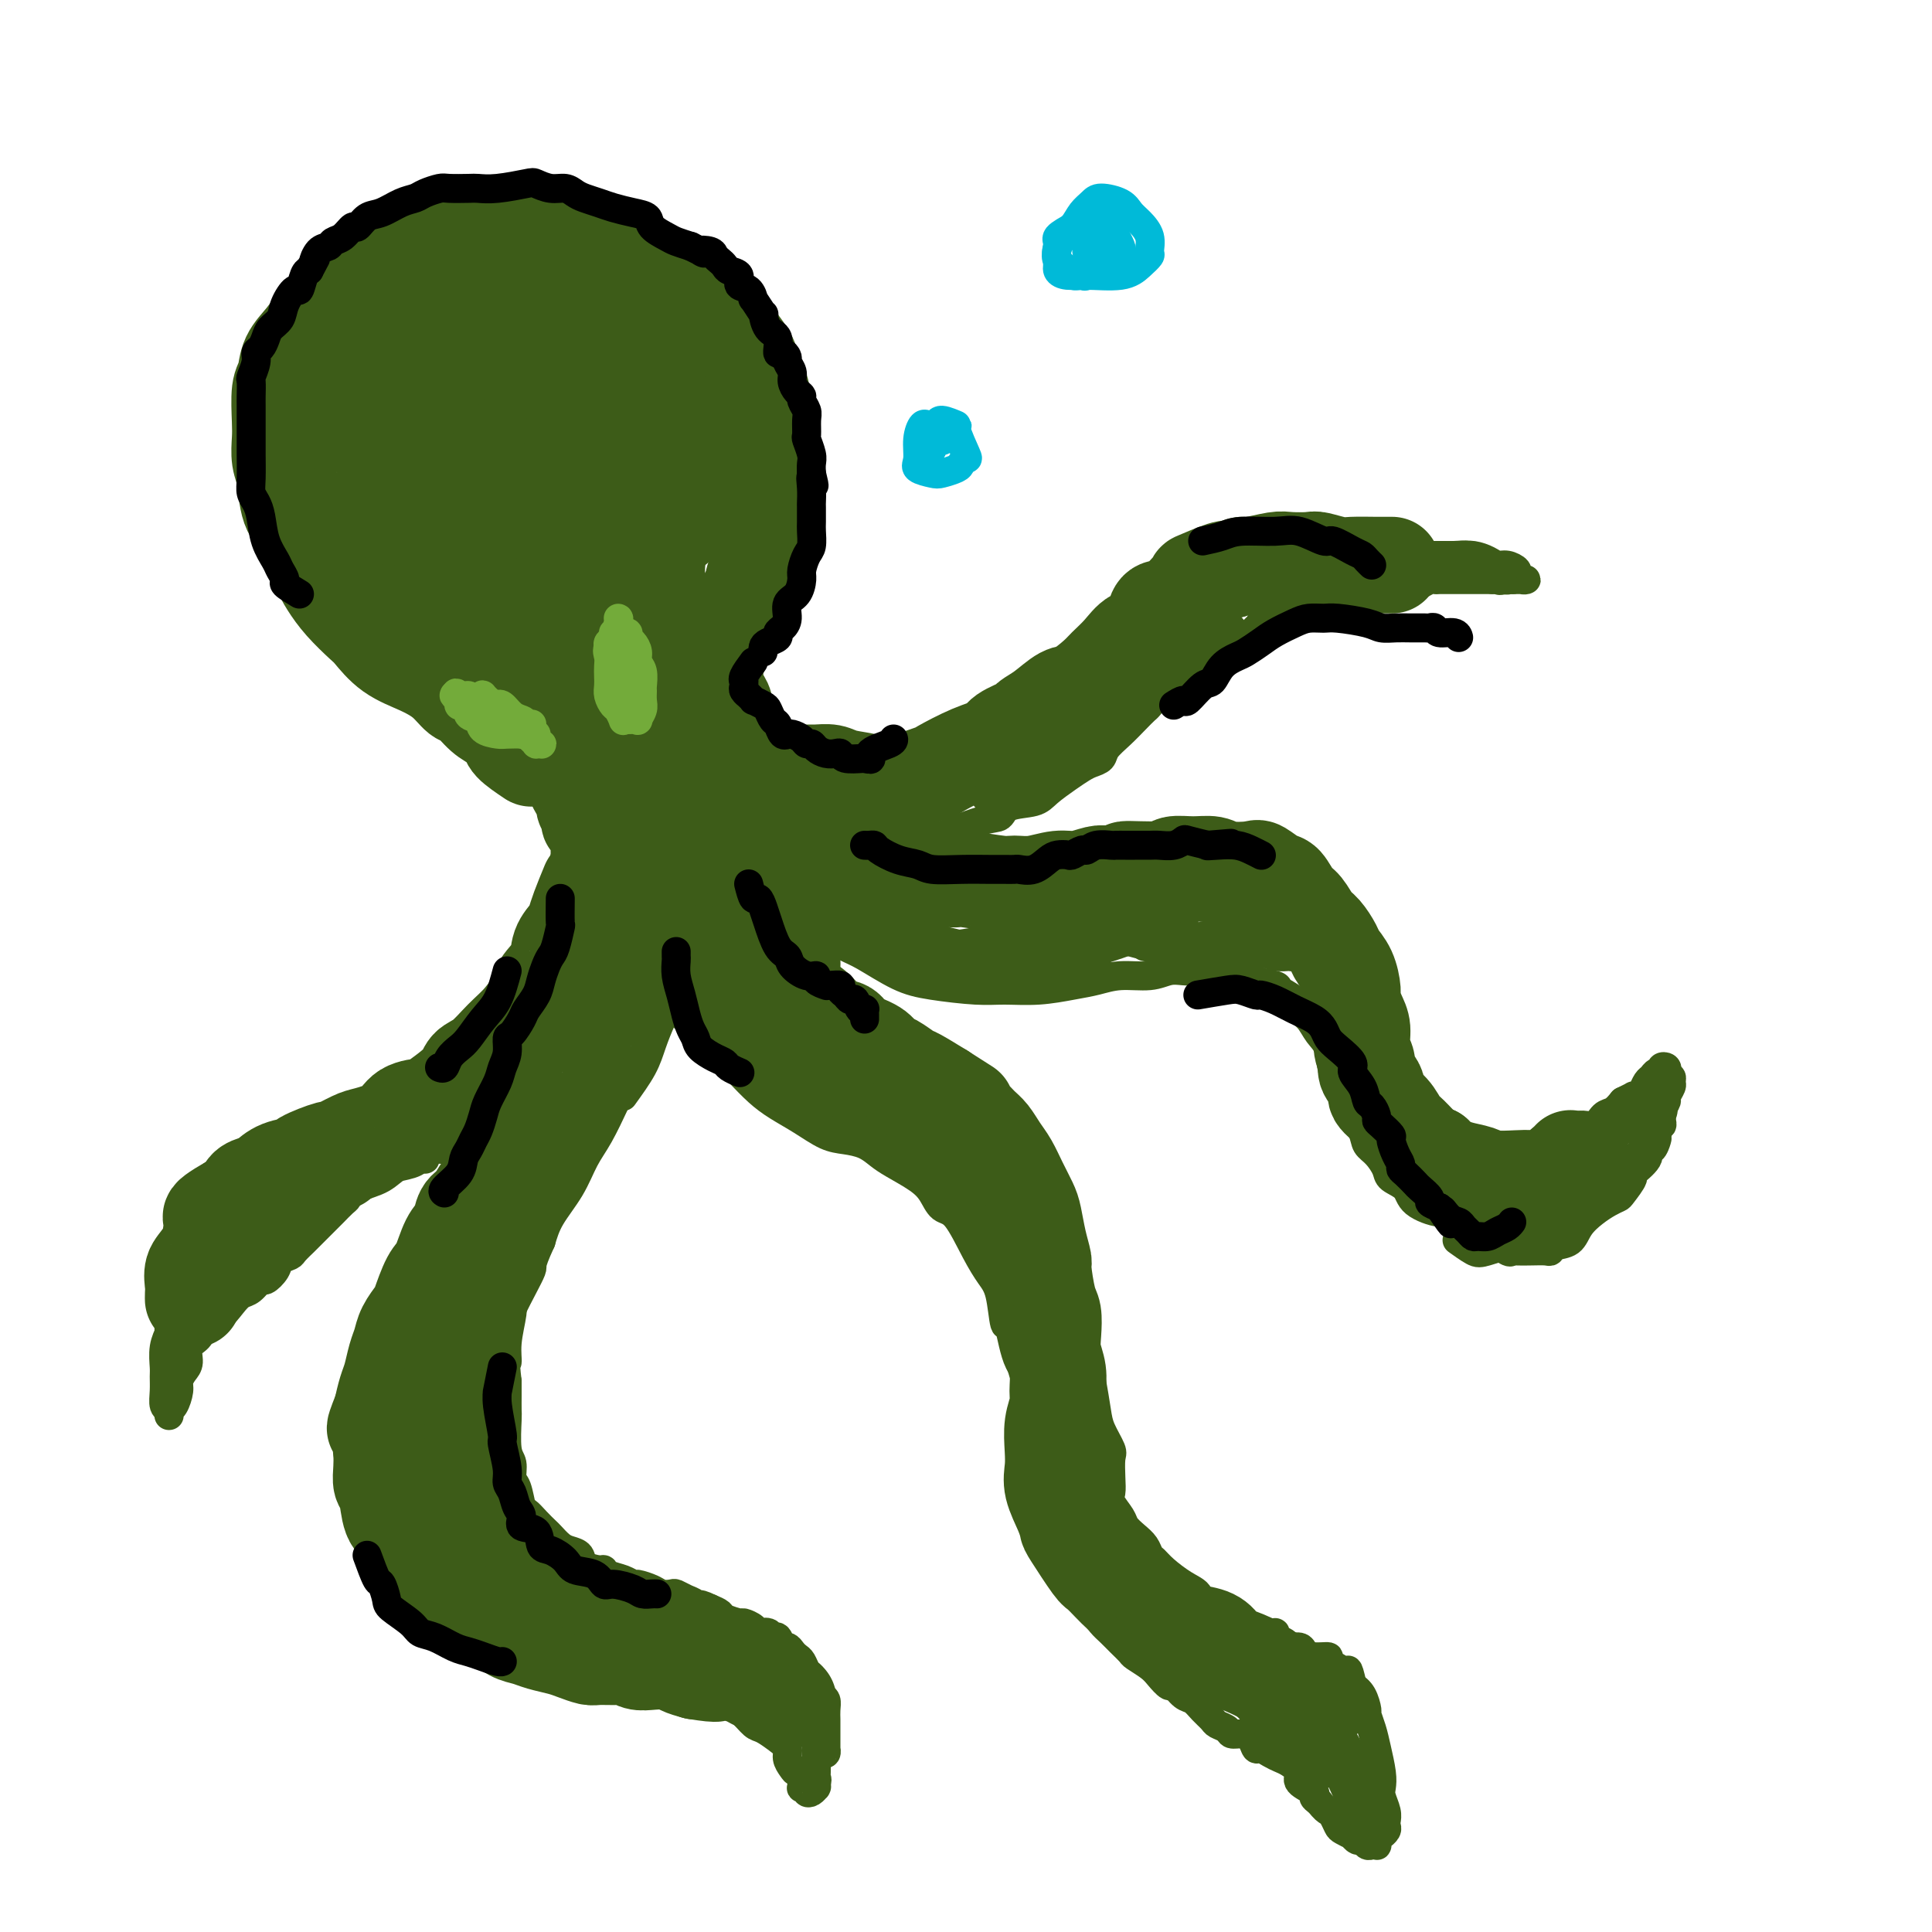 <svg viewBox='0 0 400 400' version='1.1' xmlns='http://www.w3.org/2000/svg' xmlns:xlink='http://www.w3.org/1999/xlink'><g fill='none' stroke='#3D5C18' stroke-width='20' stroke-linecap='round' stroke-linejoin='round'><path d='M110,157c-1.619,-1.092 -3.239,-2.184 -4,-3c-0.761,-0.816 -0.665,-1.355 -1,-2c-0.335,-0.645 -1.103,-1.397 -2,-2c-0.897,-0.603 -1.925,-1.057 -3,-2c-1.075,-0.943 -2.198,-2.376 -3,-3c-0.802,-0.624 -1.283,-0.440 -2,-1c-0.717,-0.560 -1.671,-1.863 -3,-3c-1.329,-1.137 -3.034,-2.106 -5,-3c-1.966,-0.894 -4.193,-1.713 -6,-3c-1.807,-1.287 -3.193,-3.044 -4,-4c-0.807,-0.956 -1.034,-1.112 -2,-2c-0.966,-0.888 -2.672,-2.507 -4,-4c-1.328,-1.493 -2.278,-2.861 -3,-4c-0.722,-1.139 -1.216,-2.050 -2,-4c-0.784,-1.950 -1.856,-4.938 -3,-7c-1.144,-2.062 -2.359,-3.199 -3,-5c-0.641,-1.801 -0.709,-4.265 -1,-6c-0.291,-1.735 -0.807,-2.742 -1,-4c-0.193,-1.258 -0.065,-2.766 0,-4c0.065,-1.234 0.065,-2.195 0,-4c-0.065,-1.805 -0.195,-4.453 0,-6c0.195,-1.547 0.715,-1.993 1,-3c0.285,-1.007 0.333,-2.576 1,-4c0.667,-1.424 1.951,-2.702 3,-4c1.049,-1.298 1.864,-2.616 3,-4c1.136,-1.384 2.593,-2.835 4,-4c1.407,-1.165 2.763,-2.044 4,-3c1.237,-0.956 2.353,-1.987 4,-3c1.647,-1.013 3.823,-2.006 6,-3'/><path d='M84,53c4.462,-3.371 3.618,-1.299 4,-1c0.382,0.299 1.991,-1.175 4,-2c2.009,-0.825 4.420,-1.003 6,-1c1.580,0.003 2.331,0.185 4,0c1.669,-0.185 4.256,-0.737 6,-1c1.744,-0.263 2.647,-0.237 4,0c1.353,0.237 3.158,0.683 5,1c1.842,0.317 3.722,0.504 5,1c1.278,0.496 1.953,1.302 3,2c1.047,0.698 2.464,1.289 4,2c1.536,0.711 3.191,1.542 4,2c0.809,0.458 0.772,0.545 2,1c1.228,0.455 3.722,1.280 5,2c1.278,0.720 1.339,1.337 2,2c0.661,0.663 1.921,1.374 3,2c1.079,0.626 1.977,1.169 3,2c1.023,0.831 2.172,1.950 3,3c0.828,1.050 1.336,2.032 2,3c0.664,0.968 1.484,1.924 2,3c0.516,1.076 0.727,2.273 1,3c0.273,0.727 0.608,0.984 1,2c0.392,1.016 0.841,2.789 1,4c0.159,1.211 0.029,1.859 0,3c-0.029,1.141 0.045,2.776 0,4c-0.045,1.224 -0.208,2.038 0,3c0.208,0.962 0.788,2.070 1,3c0.212,0.930 0.057,1.680 0,3c-0.057,1.320 -0.015,3.209 0,4c0.015,0.791 0.004,0.482 0,1c-0.004,0.518 -0.001,1.862 0,3c0.001,1.138 0.001,2.069 0,3'/><path d='M159,110c0.215,4.021 0.251,0.573 0,0c-0.251,-0.573 -0.789,1.729 -1,3c-0.211,1.271 -0.094,1.510 0,2c0.094,0.490 0.166,1.230 0,2c-0.166,0.770 -0.569,1.571 -1,2c-0.431,0.429 -0.889,0.486 -1,1c-0.111,0.514 0.125,1.485 0,2c-0.125,0.515 -0.609,0.574 -1,1c-0.391,0.426 -0.687,1.220 -1,2c-0.313,0.780 -0.643,1.545 -1,2c-0.357,0.455 -0.740,0.598 -1,1c-0.260,0.402 -0.395,1.062 -1,2c-0.605,0.938 -1.679,2.153 -2,3c-0.321,0.847 0.109,1.324 0,2c-0.109,0.676 -0.759,1.550 -1,2c-0.241,0.450 -0.075,0.477 0,1c0.075,0.523 0.058,1.543 0,2c-0.058,0.457 -0.156,0.350 0,1c0.156,0.650 0.566,2.055 1,3c0.434,0.945 0.890,1.428 1,2c0.110,0.572 -0.128,1.233 0,2c0.128,0.767 0.623,1.642 1,2c0.377,0.358 0.637,0.200 1,1c0.363,0.800 0.829,2.557 1,3c0.171,0.443 0.046,-0.429 0,0c-0.046,0.429 -0.012,2.157 0,3c0.012,0.843 0.003,0.800 0,1c-0.003,0.200 -0.001,0.641 0,1c0.001,0.359 0.000,0.635 0,1c-0.000,0.365 -0.000,0.819 0,1c0.000,0.181 0.000,0.091 0,0'/><path d='M153,161c0.599,3.729 -0.405,1.053 -1,0c-0.595,-1.053 -0.782,-0.482 -1,0c-0.218,0.482 -0.467,0.875 -1,1c-0.533,0.125 -1.348,-0.018 -2,0c-0.652,0.018 -1.140,0.198 -2,0c-0.860,-0.198 -2.092,-0.775 -3,-1c-0.908,-0.225 -1.492,-0.098 -2,0c-0.508,0.098 -0.941,0.167 -2,0c-1.059,-0.167 -2.744,-0.570 -4,-1c-1.256,-0.430 -2.083,-0.888 -3,-1c-0.917,-0.112 -1.925,0.122 -3,0c-1.075,-0.122 -2.216,-0.599 -3,-1c-0.784,-0.401 -1.211,-0.726 -2,-1c-0.789,-0.274 -1.941,-0.497 -3,-1c-1.059,-0.503 -2.026,-1.285 -3,-2c-0.974,-0.715 -1.956,-1.364 -3,-2c-1.044,-0.636 -2.151,-1.261 -3,-2c-0.849,-0.739 -1.439,-1.592 -2,-2c-0.561,-0.408 -1.094,-0.372 -2,-1c-0.906,-0.628 -2.187,-1.920 -3,-3c-0.813,-1.080 -1.160,-1.947 -2,-3c-0.840,-1.053 -2.173,-2.291 -3,-3c-0.827,-0.709 -1.148,-0.888 -2,-2c-0.852,-1.112 -2.235,-3.157 -3,-4c-0.765,-0.843 -0.911,-0.484 -2,-2c-1.089,-1.516 -3.121,-4.906 -4,-7c-0.879,-2.094 -0.606,-2.893 -1,-4c-0.394,-1.107 -1.456,-2.524 -2,-3c-0.544,-0.476 -0.569,-0.013 -1,-1c-0.431,-0.987 -1.266,-3.425 -2,-5c-0.734,-1.575 -1.367,-2.288 -2,-3'/><path d='M81,107c-2.139,-4.010 -1.487,-2.536 -2,-3c-0.513,-0.464 -2.193,-2.867 -3,-5c-0.807,-2.133 -0.742,-3.997 -1,-5c-0.258,-1.003 -0.841,-1.145 -1,-2c-0.159,-0.855 0.104,-2.423 0,-3c-0.104,-0.577 -0.576,-0.162 -1,-1c-0.424,-0.838 -0.802,-2.930 -1,-5c-0.198,-2.070 -0.218,-4.119 0,-5c0.218,-0.881 0.673,-0.596 1,-2c0.327,-1.404 0.525,-4.498 1,-6c0.475,-1.502 1.228,-1.411 2,-2c0.772,-0.589 1.564,-1.858 2,-3c0.436,-1.142 0.517,-2.159 1,-3c0.483,-0.841 1.368,-1.507 2,-2c0.632,-0.493 1.011,-0.812 3,-2c1.989,-1.188 5.588,-3.247 7,-4c1.412,-0.753 0.639,-0.202 2,0c1.361,0.202 4.858,0.056 7,0c2.142,-0.056 2.929,-0.022 4,0c1.071,0.022 2.427,0.030 4,0c1.573,-0.030 3.361,-0.100 5,0c1.639,0.100 3.127,0.368 4,1c0.873,0.632 1.132,1.627 2,2c0.868,0.373 2.347,0.124 3,0c0.653,-0.124 0.481,-0.124 1,0c0.519,0.124 1.730,0.373 3,1c1.270,0.627 2.598,1.632 3,2c0.402,0.368 -0.123,0.099 0,0c0.123,-0.099 0.892,-0.028 1,0c0.108,0.028 -0.446,0.014 -1,0'/><path d='M129,60c2.229,1.172 -0.200,1.101 -2,1c-1.800,-0.101 -2.973,-0.231 -5,0c-2.027,0.231 -4.910,0.825 -7,1c-2.090,0.175 -3.388,-0.067 -5,0c-1.612,0.067 -3.538,0.444 -5,1c-1.462,0.556 -2.461,1.291 -4,2c-1.539,0.709 -3.620,1.391 -5,2c-1.380,0.609 -2.061,1.145 -3,2c-0.939,0.855 -2.136,2.030 -3,3c-0.864,0.970 -1.395,1.735 -2,3c-0.605,1.265 -1.283,3.029 -2,5c-0.717,1.971 -1.471,4.147 -2,6c-0.529,1.853 -0.833,3.383 -1,5c-0.167,1.617 -0.199,3.323 0,4c0.199,0.677 0.628,0.327 1,1c0.372,0.673 0.688,2.370 1,3c0.312,0.630 0.620,0.193 1,0c0.380,-0.193 0.831,-0.141 1,0c0.169,0.141 0.055,0.373 1,-2c0.945,-2.373 2.948,-7.350 4,-10c1.052,-2.650 1.152,-2.973 2,-5c0.848,-2.027 2.443,-5.758 4,-8c1.557,-2.242 3.077,-2.997 4,-4c0.923,-1.003 1.248,-2.256 3,-4c1.752,-1.744 4.931,-3.981 7,-5c2.069,-1.019 3.027,-0.821 4,-1c0.973,-0.179 1.963,-0.736 3,-1c1.037,-0.264 2.123,-0.236 3,0c0.877,0.236 1.544,0.679 2,1c0.456,0.321 0.702,0.520 1,1c0.298,0.480 0.649,1.240 1,2'/><path d='M126,63c1.145,0.657 0.506,0.301 0,1c-0.506,0.699 -0.880,2.455 -2,5c-1.120,2.545 -2.987,5.880 -5,8c-2.013,2.120 -4.174,3.025 -6,5c-1.826,1.975 -3.318,5.018 -5,7c-1.682,1.982 -3.553,2.901 -5,5c-1.447,2.099 -2.469,5.378 -3,7c-0.531,1.622 -0.571,1.587 -1,3c-0.429,1.413 -1.248,4.274 -1,7c0.248,2.726 1.563,5.319 2,7c0.437,1.681 -0.004,2.451 0,3c0.004,0.549 0.454,0.876 1,2c0.546,1.124 1.189,3.043 2,4c0.811,0.957 1.789,0.950 2,1c0.211,0.050 -0.344,0.156 0,0c0.344,-0.156 1.586,-0.573 2,-1c0.414,-0.427 -0.002,-0.862 0,-2c0.002,-1.138 0.422,-2.977 1,-7c0.578,-4.023 1.313,-10.231 2,-15c0.687,-4.769 1.326,-8.100 2,-11c0.674,-2.900 1.383,-5.368 2,-7c0.617,-1.632 1.142,-2.429 2,-4c0.858,-1.571 2.050,-3.916 4,-7c1.950,-3.084 4.658,-6.908 6,-9c1.342,-2.092 1.319,-2.452 2,-3c0.681,-0.548 2.065,-1.284 3,-2c0.935,-0.716 1.419,-1.413 2,-2c0.581,-0.587 1.259,-1.065 2,-1c0.741,0.065 1.546,0.671 2,1c0.454,0.329 0.558,0.380 1,2c0.442,1.620 1.221,4.810 2,8'/><path d='M140,68c0.476,2.898 0.167,5.141 0,6c-0.167,0.859 -0.191,0.332 0,2c0.191,1.668 0.597,5.530 0,10c-0.597,4.470 -2.199,9.549 -3,13c-0.801,3.451 -0.803,5.273 -1,8c-0.197,2.727 -0.589,6.360 -1,9c-0.411,2.640 -0.842,4.289 -1,6c-0.158,1.711 -0.042,3.484 0,5c0.042,1.516 0.012,2.773 0,5c-0.012,2.227 -0.004,5.422 0,7c0.004,1.578 0.004,1.538 0,2c-0.004,0.462 -0.011,1.425 0,2c0.011,0.575 0.040,0.762 0,1c-0.040,0.238 -0.151,0.526 0,0c0.151,-0.526 0.562,-1.866 1,-5c0.438,-3.134 0.902,-8.064 1,-12c0.098,-3.936 -0.170,-6.880 0,-10c0.170,-3.120 0.778,-6.417 1,-10c0.222,-3.583 0.059,-7.450 0,-11c-0.059,-3.550 -0.014,-6.781 0,-10c0.014,-3.219 -0.004,-6.425 0,-9c0.004,-2.575 0.030,-4.520 0,-6c-0.030,-1.480 -0.115,-2.494 0,-3c0.115,-0.506 0.431,-0.502 0,-1c-0.431,-0.498 -1.608,-1.496 -2,-2c-0.392,-0.504 0.002,-0.514 -1,0c-1.002,0.514 -3.398,1.552 -5,3c-1.602,1.448 -2.409,3.306 -3,5c-0.591,1.694 -0.967,3.225 -2,5c-1.033,1.775 -2.724,3.793 -4,7c-1.276,3.207 -2.138,7.604 -3,12'/><path d='M117,97c-1.662,5.595 -1.317,7.583 -1,10c0.317,2.417 0.607,5.262 1,8c0.393,2.738 0.890,5.369 1,7c0.110,1.631 -0.168,2.263 0,4c0.168,1.737 0.780,4.580 1,6c0.220,1.420 0.048,1.418 0,2c-0.048,0.582 0.028,1.749 0,2c-0.028,0.251 -0.162,-0.414 0,-1c0.162,-0.586 0.618,-1.094 1,-4c0.382,-2.906 0.691,-8.210 1,-11c0.309,-2.790 0.620,-3.067 1,-6c0.380,-2.933 0.830,-8.524 1,-12c0.170,-3.476 0.061,-4.838 0,-6c-0.061,-1.162 -0.076,-2.122 0,-3c0.076,-0.878 0.241,-1.672 0,-2c-0.241,-0.328 -0.888,-0.189 -1,0c-0.112,0.189 0.310,0.428 0,1c-0.310,0.572 -1.351,1.476 -2,4c-0.649,2.524 -0.906,6.666 -1,9c-0.094,2.334 -0.026,2.858 0,6c0.026,3.142 0.010,8.902 0,12c-0.010,3.098 -0.013,3.535 0,5c0.013,1.465 0.042,3.959 0,5c-0.042,1.041 -0.156,0.629 0,1c0.156,0.371 0.583,1.524 1,2c0.417,0.476 0.825,0.273 1,0c0.175,-0.273 0.116,-0.617 1,-3c0.884,-2.383 2.711,-6.804 4,-10c1.289,-3.196 2.039,-5.168 3,-8c0.961,-2.832 2.132,-6.523 3,-9c0.868,-2.477 1.434,-3.738 2,-5'/><path d='M134,101c2.509,-7.010 1.783,-7.035 2,-8c0.217,-0.965 1.379,-2.871 2,-4c0.621,-1.129 0.702,-1.480 1,-2c0.298,-0.520 0.812,-1.207 1,-1c0.188,0.207 0.050,1.308 0,4c-0.050,2.692 -0.014,6.973 0,9c0.014,2.027 0.004,1.798 0,3c-0.004,1.202 -0.002,3.836 0,5c0.002,1.164 0.003,0.860 0,1c-0.003,0.140 -0.012,0.726 0,1c0.012,0.274 0.044,0.238 0,0c-0.044,-0.238 -0.166,-0.676 0,-2c0.166,-1.324 0.619,-3.532 1,-5c0.381,-1.468 0.690,-2.195 1,-4c0.310,-1.805 0.620,-4.689 1,-6c0.380,-1.311 0.828,-1.050 1,-1c0.172,0.050 0.067,-0.111 0,0c-0.067,0.111 -0.095,0.495 0,1c0.095,0.505 0.313,1.130 0,2c-0.313,0.870 -1.156,1.986 -2,4c-0.844,2.014 -1.689,4.927 -2,6c-0.311,1.073 -0.089,0.307 0,0c0.089,-0.307 0.044,-0.153 0,0'/><path d='M112,148c0.371,1.727 0.742,3.455 1,4c0.258,0.545 0.402,-0.092 1,0c0.598,0.092 1.648,0.913 2,2c0.352,1.087 0.006,2.441 0,3c-0.006,0.559 0.328,0.325 1,1c0.672,0.675 1.682,2.260 2,3c0.318,0.740 -0.054,0.635 0,1c0.054,0.365 0.536,1.198 1,2c0.464,0.802 0.912,1.571 1,2c0.088,0.429 -0.183,0.518 0,1c0.183,0.482 0.820,1.357 1,2c0.180,0.643 -0.095,1.055 0,1c0.095,-0.055 0.561,-0.576 1,0c0.439,0.576 0.850,2.249 1,3c0.150,0.751 0.039,0.580 0,1c-0.039,0.420 -0.007,1.432 0,2c0.007,0.568 -0.012,0.691 0,1c0.012,0.309 0.055,0.805 0,1c-0.055,0.195 -0.207,0.090 0,0c0.207,-0.090 0.773,-0.165 1,0c0.227,0.165 0.113,0.569 0,1c-0.113,0.431 -0.226,0.889 0,1c0.226,0.111 0.792,-0.124 1,0c0.208,0.124 0.060,0.607 0,1c-0.060,0.393 -0.030,0.697 0,1'/><path d='M126,182c2.106,5.516 0.370,2.305 0,1c-0.370,-1.305 0.625,-0.703 1,0c0.375,0.703 0.128,1.508 0,2c-0.128,0.492 -0.137,0.672 0,1c0.137,0.328 0.422,0.803 1,0c0.578,-0.803 1.450,-2.883 2,-4c0.550,-1.117 0.777,-1.270 1,-2c0.223,-0.730 0.442,-2.038 1,-4c0.558,-1.962 1.456,-4.579 2,-6c0.544,-1.421 0.734,-1.645 1,-2c0.266,-0.355 0.607,-0.840 1,-2c0.393,-1.160 0.837,-2.995 1,-4c0.163,-1.005 0.044,-1.181 0,-2c-0.044,-0.819 -0.012,-2.283 0,-3c0.012,-0.717 0.003,-0.688 0,-1c-0.003,-0.312 -0.002,-0.964 0,-1c0.002,-0.036 0.003,0.546 0,1c-0.003,0.454 -0.011,0.782 0,1c0.011,0.218 0.041,0.326 0,1c-0.041,0.674 -0.155,1.912 0,3c0.155,1.088 0.577,2.024 1,3c0.423,0.976 0.845,1.991 1,3c0.155,1.009 0.041,2.013 0,3c-0.041,0.987 -0.011,1.958 0,3c0.011,1.042 0.003,2.155 0,3c-0.003,0.845 -0.002,1.423 0,2'/><path d='M139,178c0.292,3.419 0.022,1.467 0,1c-0.022,-0.467 0.204,0.553 0,1c-0.204,0.447 -0.839,0.323 -1,0c-0.161,-0.323 0.150,-0.846 0,-1c-0.150,-0.154 -0.762,0.059 -1,0c-0.238,-0.059 -0.103,-0.391 0,-1c0.103,-0.609 0.172,-1.496 0,-2c-0.172,-0.504 -0.586,-0.626 -1,-1c-0.414,-0.374 -0.829,-1.002 -1,-1c-0.171,0.002 -0.098,0.634 0,1c0.098,0.366 0.220,0.468 0,1c-0.220,0.532 -0.781,1.495 -1,2c-0.219,0.505 -0.097,0.554 0,1c0.097,0.446 0.169,1.290 0,2c-0.169,0.710 -0.581,1.285 -1,2c-0.419,0.715 -0.847,1.571 -1,2c-0.153,0.429 -0.031,0.432 0,1c0.031,0.568 -0.029,1.699 0,2c0.029,0.301 0.148,-0.230 0,0c-0.148,0.230 -0.562,1.221 -1,2c-0.438,0.779 -0.901,1.345 -1,2c-0.099,0.655 0.167,1.398 0,2c-0.167,0.602 -0.766,1.064 -1,2c-0.234,0.936 -0.104,2.348 0,3c0.104,0.652 0.183,0.546 0,1c-0.183,0.454 -0.626,1.468 -1,2c-0.374,0.532 -0.678,0.580 -1,1c-0.322,0.420 -0.661,1.210 -1,2'/><path d='M126,205c-1.340,5.132 -0.189,2.464 0,2c0.189,-0.464 -0.583,1.278 -1,2c-0.417,0.722 -0.478,0.424 -1,1c-0.522,0.576 -1.506,2.027 -2,3c-0.494,0.973 -0.499,1.469 -1,2c-0.501,0.531 -1.499,1.098 -2,2c-0.501,0.902 -0.507,2.138 -1,3c-0.493,0.862 -1.474,1.351 -2,2c-0.526,0.649 -0.597,1.457 -1,2c-0.403,0.543 -1.140,0.822 -2,2c-0.860,1.178 -1.844,3.257 -2,4c-0.156,0.743 0.517,0.152 0,1c-0.517,0.848 -2.225,3.136 -3,4c-0.775,0.864 -0.616,0.304 -1,1c-0.384,0.696 -1.311,2.647 -2,4c-0.689,1.353 -1.139,2.109 -2,3c-0.861,0.891 -2.131,1.916 -3,3c-0.869,1.084 -1.335,2.227 -2,3c-0.665,0.773 -1.529,1.177 -2,2c-0.471,0.823 -0.550,2.066 -1,3c-0.450,0.934 -1.271,1.558 -2,3c-0.729,1.442 -1.365,3.702 -2,5c-0.635,1.298 -1.269,1.635 -2,3c-0.731,1.365 -1.558,3.757 -2,5c-0.442,1.243 -0.500,1.337 -1,2c-0.500,0.663 -1.443,1.895 -2,3c-0.557,1.105 -0.726,2.083 -1,3c-0.274,0.917 -0.651,1.771 -1,3c-0.349,1.229 -0.671,2.831 -1,4c-0.329,1.169 -0.665,1.905 -1,3c-0.335,1.095 -0.667,2.547 -1,4'/><path d='M79,292c-2.630,6.592 -0.706,2.572 0,2c0.706,-0.572 0.192,2.305 0,4c-0.192,1.695 -0.064,2.208 0,3c0.064,0.792 0.062,1.862 0,3c-0.062,1.138 -0.185,2.346 0,3c0.185,0.654 0.678,0.756 1,2c0.322,1.244 0.474,3.629 1,5c0.526,1.371 1.425,1.729 2,2c0.575,0.271 0.824,0.457 1,1c0.176,0.543 0.278,1.444 1,3c0.722,1.556 2.065,3.768 3,5c0.935,1.232 1.461,1.486 2,2c0.539,0.514 1.092,1.288 2,2c0.908,0.712 2.171,1.360 3,2c0.829,0.640 1.222,1.271 2,2c0.778,0.729 1.939,1.557 3,2c1.061,0.443 2.020,0.500 3,1c0.980,0.500 1.980,1.443 3,2c1.020,0.557 2.059,0.727 3,1c0.941,0.273 1.783,0.647 3,1c1.217,0.353 2.809,0.683 4,1c1.191,0.317 1.982,0.620 3,1c1.018,0.380 2.264,0.838 3,1c0.736,0.162 0.961,0.030 2,0c1.039,-0.030 2.891,0.044 4,0c1.109,-0.044 1.476,-0.205 2,0c0.524,0.205 1.207,0.776 2,1c0.793,0.224 1.697,0.101 3,0c1.303,-0.101 3.005,-0.181 4,0c0.995,0.181 1.284,0.623 2,1c0.716,0.377 1.858,0.688 3,1'/><path d='M144,346c5.796,0.942 4.286,0.298 4,0c-0.286,-0.298 0.654,-0.249 2,0c1.346,0.249 3.100,0.697 4,1c0.900,0.303 0.946,0.460 2,1c1.054,0.540 3.118,1.464 4,2c0.882,0.536 0.584,0.683 1,1c0.416,0.317 1.548,0.805 2,1c0.452,0.195 0.226,0.098 0,0'/><path d='M137,163c-0.432,0.646 -0.864,1.292 -1,2c-0.136,0.708 0.022,1.477 0,2c-0.022,0.523 -0.226,0.801 0,2c0.226,1.199 0.882,3.318 1,5c0.118,1.682 -0.302,2.925 0,4c0.302,1.075 1.327,1.981 2,3c0.673,1.019 0.993,2.152 1,3c0.007,0.848 -0.300,1.413 0,2c0.300,0.587 1.205,1.198 2,2c0.795,0.802 1.479,1.797 2,3c0.521,1.203 0.880,2.616 1,3c0.120,0.384 0.000,-0.259 1,0c1.000,0.259 3.120,1.420 4,2c0.880,0.580 0.522,0.578 1,1c0.478,0.422 1.794,1.268 3,2c1.206,0.732 2.304,1.350 3,2c0.696,0.650 0.990,1.334 2,2c1.010,0.666 2.736,1.315 4,2c1.264,0.685 2.066,1.405 3,2c0.934,0.595 2.001,1.065 3,2c0.999,0.935 1.930,2.334 3,3c1.070,0.666 2.277,0.597 3,1c0.723,0.403 0.960,1.278 2,2c1.040,0.722 2.881,1.291 4,2c1.119,0.709 1.515,1.557 2,2c0.485,0.443 1.058,0.479 2,1c0.942,0.521 2.254,1.525 3,2c0.746,0.475 0.928,0.421 2,1c1.072,0.579 3.036,1.789 5,3'/><path d='M195,226c8.335,5.325 4.173,2.637 3,2c-1.173,-0.637 0.644,0.776 2,2c1.356,1.224 2.250,2.259 3,3c0.750,0.741 1.357,1.189 2,2c0.643,0.811 1.324,1.986 2,3c0.676,1.014 1.347,1.866 2,3c0.653,1.134 1.289,2.549 2,4c0.711,1.451 1.496,2.937 2,4c0.504,1.063 0.726,1.703 1,3c0.274,1.297 0.599,3.252 1,5c0.401,1.748 0.878,3.289 1,4c0.122,0.711 -0.112,0.591 0,2c0.112,1.409 0.570,4.347 1,6c0.430,1.653 0.833,2.021 1,3c0.167,0.979 0.098,2.568 0,4c-0.098,1.432 -0.226,2.706 0,4c0.226,1.294 0.807,2.607 1,4c0.193,1.393 -0.000,2.865 0,4c0.000,1.135 0.194,1.933 0,3c-0.194,1.067 -0.778,2.403 -1,4c-0.222,1.597 -0.084,3.454 0,5c0.084,1.546 0.114,2.780 0,4c-0.114,1.220 -0.370,2.425 0,4c0.370,1.575 1.368,3.518 2,5c0.632,1.482 0.900,2.502 1,3c0.100,0.498 0.032,0.476 1,2c0.968,1.524 2.972,4.596 4,6c1.028,1.404 1.080,1.139 2,2c0.920,0.861 2.709,2.847 4,4c1.291,1.153 2.083,1.472 3,2c0.917,0.528 1.958,1.264 3,2'/><path d='M238,334c2.874,3.191 1.559,2.168 2,2c0.441,-0.168 2.639,0.517 4,1c1.361,0.483 1.886,0.763 3,1c1.114,0.237 2.816,0.429 4,1c1.184,0.571 1.849,1.519 2,2c0.151,0.481 -0.211,0.495 1,1c1.211,0.505 3.996,1.501 5,2c1.004,0.499 0.229,0.501 1,1c0.771,0.499 3.089,1.495 4,2c0.911,0.505 0.415,0.517 1,1c0.585,0.483 2.252,1.436 3,2c0.748,0.564 0.579,0.740 1,1c0.421,0.260 1.432,0.606 2,1c0.568,0.394 0.691,0.837 1,1c0.309,0.163 0.802,0.047 1,0c0.198,-0.047 0.099,-0.023 0,0'/><path d='M151,154c-0.006,2.172 -0.012,4.343 0,5c0.012,0.657 0.044,-0.201 0,0c-0.044,0.201 -0.162,1.461 0,2c0.162,0.539 0.606,0.358 1,1c0.394,0.642 0.738,2.109 1,3c0.262,0.891 0.443,1.208 1,2c0.557,0.792 1.489,2.059 2,3c0.511,0.941 0.600,1.557 1,2c0.400,0.443 1.111,0.714 2,1c0.889,0.286 1.955,0.587 3,1c1.045,0.413 2.069,0.938 3,1c0.931,0.062 1.770,-0.338 3,0c1.230,0.338 2.850,1.414 4,2c1.150,0.586 1.830,0.682 3,1c1.170,0.318 2.829,0.860 4,1c1.171,0.140 1.854,-0.120 3,0c1.146,0.120 2.755,0.621 4,1c1.245,0.379 2.124,0.636 3,1c0.876,0.364 1.747,0.833 3,1c1.253,0.167 2.887,0.030 4,0c1.113,-0.030 1.707,0.046 2,0c0.293,-0.046 0.287,-0.212 2,0c1.713,0.212 5.146,0.804 7,1c1.854,0.196 2.128,-0.004 3,0c0.872,0.004 2.341,0.211 4,0c1.659,-0.211 3.506,-0.840 5,-1c1.494,-0.160 2.633,0.149 4,0c1.367,-0.149 2.962,-0.757 4,-1c1.038,-0.243 1.519,-0.122 2,0'/><path d='M229,181c6.241,-0.398 3.342,-0.892 4,-1c0.658,-0.108 4.873,0.171 7,0c2.127,-0.171 2.167,-0.791 3,-1c0.833,-0.209 2.459,-0.005 4,0c1.541,0.005 2.997,-0.187 4,0c1.003,0.187 1.553,0.755 3,1c1.447,0.245 3.791,0.167 5,0c1.209,-0.167 1.282,-0.422 2,0c0.718,0.422 2.079,1.520 3,2c0.921,0.480 1.401,0.340 2,1c0.599,0.660 1.316,2.120 2,3c0.684,0.880 1.334,1.180 2,2c0.666,0.820 1.348,2.161 2,3c0.652,0.839 1.275,1.177 2,2c0.725,0.823 1.553,2.131 2,3c0.447,0.869 0.515,1.300 1,2c0.485,0.700 1.388,1.670 2,3c0.612,1.330 0.933,3.020 1,4c0.067,0.980 -0.121,1.250 0,2c0.121,0.750 0.552,1.982 1,3c0.448,1.018 0.913,1.824 1,3c0.087,1.176 -0.204,2.723 0,4c0.204,1.277 0.901,2.284 1,3c0.099,0.716 -0.402,1.140 0,2c0.402,0.860 1.706,2.154 2,3c0.294,0.846 -0.423,1.242 0,2c0.423,0.758 1.986,1.877 3,3c1.014,1.123 1.478,2.249 2,3c0.522,0.751 1.102,1.125 2,2c0.898,0.875 2.114,2.250 3,3c0.886,0.750 1.443,0.875 2,1'/><path d='M297,239c2.184,2.570 1.645,1.995 2,2c0.355,0.005 1.603,0.589 3,1c1.397,0.411 2.943,0.647 4,1c1.057,0.353 1.623,0.821 3,1c1.377,0.179 3.564,0.069 5,0c1.436,-0.069 2.122,-0.096 3,0c0.878,0.096 1.947,0.314 3,0c1.053,-0.314 2.091,-1.162 3,-2c0.909,-0.838 1.688,-1.668 2,-2c0.312,-0.332 0.156,-0.166 0,0'/><path d='M161,159c1.504,0.424 3.008,0.849 4,1c0.992,0.151 1.471,0.029 2,0c0.529,-0.029 1.109,0.035 2,0c0.891,-0.035 2.094,-0.169 3,0c0.906,0.169 1.515,0.641 3,1c1.485,0.359 3.847,0.607 5,1c1.153,0.393 1.097,0.933 2,1c0.903,0.067 2.764,-0.338 5,-1c2.236,-0.662 4.848,-1.581 6,-2c1.152,-0.419 0.845,-0.340 2,-1c1.155,-0.660 3.771,-2.060 6,-3c2.229,-0.940 4.069,-1.419 5,-2c0.931,-0.581 0.952,-1.263 2,-2c1.048,-0.737 3.122,-1.529 4,-2c0.878,-0.471 0.561,-0.619 1,-1c0.439,-0.381 1.636,-0.993 3,-2c1.364,-1.007 2.896,-2.408 4,-3c1.104,-0.592 1.779,-0.376 3,-1c1.221,-0.624 2.989,-2.088 4,-3c1.011,-0.912 1.265,-1.273 2,-2c0.735,-0.727 1.950,-1.820 3,-3c1.050,-1.180 1.935,-2.445 3,-3c1.065,-0.555 2.311,-0.398 3,-1c0.689,-0.602 0.821,-1.963 1,-3c0.179,-1.037 0.405,-1.749 1,-2c0.595,-0.251 1.560,-0.040 3,-1c1.440,-0.960 3.355,-3.092 4,-4c0.645,-0.908 0.020,-0.590 1,-1c0.980,-0.410 3.566,-1.546 5,-2c1.434,-0.454 1.717,-0.227 2,0'/><path d='M255,118c1.642,-0.707 1.746,-0.974 2,-1c0.254,-0.026 0.657,0.188 2,0c1.343,-0.188 3.627,-0.779 5,-1c1.373,-0.221 1.835,-0.073 3,0c1.165,0.073 3.032,0.072 4,0c0.968,-0.072 1.037,-0.216 2,0c0.963,0.216 2.818,0.790 4,1c1.182,0.210 1.690,0.056 3,0c1.310,-0.056 3.423,-0.015 5,0c1.577,0.015 2.617,0.004 3,0c0.383,-0.004 0.109,-0.001 0,0c-0.109,0.001 -0.055,0.001 0,0'/><path d='M122,183c-0.747,1.817 -1.493,3.633 -2,5c-0.507,1.367 -0.773,2.283 -1,3c-0.227,0.717 -0.415,1.234 -1,2c-0.585,0.766 -1.566,1.782 -2,3c-0.434,1.218 -0.321,2.640 -1,4c-0.679,1.360 -2.152,2.659 -3,4c-0.848,1.341 -1.073,2.723 -1,3c0.073,0.277 0.444,-0.551 0,0c-0.444,0.551 -1.701,2.481 -3,4c-1.299,1.519 -2.639,2.628 -4,4c-1.361,1.372 -2.743,3.008 -4,4c-1.257,0.992 -2.389,1.339 -3,2c-0.611,0.661 -0.703,1.637 -2,3c-1.297,1.363 -3.800,3.115 -5,4c-1.200,0.885 -1.095,0.904 -2,1c-0.905,0.096 -2.818,0.268 -4,1c-1.182,0.732 -1.632,2.023 -3,3c-1.368,0.977 -3.653,1.642 -5,2c-1.347,0.358 -1.755,0.411 -3,1c-1.245,0.589 -3.327,1.715 -4,2c-0.673,0.285 0.062,-0.271 -1,0c-1.062,0.271 -3.922,1.368 -5,2c-1.078,0.632 -0.373,0.798 -1,1c-0.627,0.202 -2.587,0.439 -4,1c-1.413,0.561 -2.279,1.446 -3,2c-0.721,0.554 -1.296,0.777 -2,1c-0.704,0.223 -1.536,0.445 -2,1c-0.464,0.555 -0.561,1.444 -1,2c-0.439,0.556 -1.219,0.778 -2,1'/><path d='M48,249c-7.596,4.366 -3.087,2.783 -2,3c1.087,0.217 -1.250,2.236 -2,3c-0.750,0.764 0.086,0.274 0,1c-0.086,0.726 -1.095,2.667 -2,4c-0.905,1.333 -1.707,2.056 -2,3c-0.293,0.944 -0.079,2.109 0,3c0.079,0.891 0.021,1.509 0,2c-0.021,0.491 -0.006,0.855 0,1c0.006,0.145 0.003,0.073 0,0'/></g>
<g fill='none' stroke='#3D5C18' stroke-width='6' stroke-linecap='round' stroke-linejoin='round'><path d='M37,267c-0.301,1.251 -0.603,2.503 -1,4c-0.397,1.497 -0.891,3.240 -1,4c-0.109,0.760 0.167,0.538 0,1c-0.167,0.462 -0.778,1.609 -1,3c-0.222,1.391 -0.056,3.027 0,4c0.056,0.973 0.001,1.284 0,2c-0.001,0.716 0.052,1.838 0,3c-0.052,1.162 -0.210,2.365 0,3c0.210,0.635 0.788,0.703 1,1c0.212,0.297 0.060,0.825 0,1c-0.060,0.175 -0.026,-0.001 0,0c0.026,0.001 0.045,0.180 0,0c-0.045,-0.180 -0.153,-0.720 0,-1c0.153,-0.280 0.567,-0.301 1,-1c0.433,-0.699 0.885,-2.078 1,-3c0.115,-0.922 -0.106,-1.387 0,-2c0.106,-0.613 0.539,-1.372 1,-2c0.461,-0.628 0.949,-1.123 1,-2c0.051,-0.877 -0.334,-2.136 0,-3c0.334,-0.864 1.389,-1.335 2,-2c0.611,-0.665 0.780,-1.525 1,-2c0.220,-0.475 0.491,-0.564 1,-1c0.509,-0.436 1.254,-1.218 2,-2'/><path d='M45,272c1.833,-2.849 0.915,-0.470 1,0c0.085,0.470 1.173,-0.969 2,-2c0.827,-1.031 1.391,-1.655 2,-2c0.609,-0.345 1.261,-0.411 2,-1c0.739,-0.589 1.564,-1.702 2,-2c0.436,-0.298 0.483,0.220 1,0c0.517,-0.220 1.504,-1.176 2,-2c0.496,-0.824 0.499,-1.515 1,-2c0.501,-0.485 1.499,-0.762 2,-1c0.501,-0.238 0.505,-0.435 1,-1c0.495,-0.565 1.479,-1.498 2,-2c0.521,-0.502 0.577,-0.572 1,-1c0.423,-0.428 1.213,-1.213 2,-2c0.787,-0.787 1.572,-1.575 2,-2c0.428,-0.425 0.499,-0.486 1,-1c0.501,-0.514 1.433,-1.481 2,-2c0.567,-0.519 0.771,-0.591 1,-1c0.229,-0.409 0.483,-1.155 1,-2c0.517,-0.845 1.297,-1.788 2,-2c0.703,-0.212 1.329,0.307 2,0c0.671,-0.307 1.388,-1.440 2,-2c0.612,-0.560 1.119,-0.546 2,-1c0.881,-0.454 2.137,-1.374 3,-2c0.863,-0.626 1.332,-0.956 2,-1c0.668,-0.044 1.534,0.198 2,0c0.466,-0.198 0.534,-0.838 1,-1c0.466,-0.162 1.332,0.153 2,0c0.668,-0.153 1.138,-0.773 2,-1c0.862,-0.227 2.117,-0.061 3,0c0.883,0.061 1.395,0.017 2,0c0.605,-0.017 1.302,-0.009 2,0'/><path d='M100,236c3.976,-1.464 1.417,-1.125 1,-1c-0.417,0.125 1.310,0.036 2,0c0.690,-0.036 0.345,-0.018 0,0'/><path d='M51,262c0.499,0.154 0.997,0.308 1,0c0.003,-0.308 -0.491,-1.080 0,-2c0.491,-0.920 1.966,-1.990 3,-3c1.034,-1.010 1.625,-1.961 3,-3c1.375,-1.039 3.532,-2.166 5,-3c1.468,-0.834 2.246,-1.375 4,-2c1.754,-0.625 4.483,-1.333 6,-2c1.517,-0.667 1.821,-1.293 3,-2c1.179,-0.707 3.234,-1.496 4,-2c0.766,-0.504 0.244,-0.723 1,-1c0.756,-0.277 2.790,-0.610 4,-1c1.210,-0.390 1.595,-0.836 2,-1c0.405,-0.164 0.830,-0.047 1,0c0.170,0.047 0.085,0.023 0,0'/><path d='M50,261c2.391,-2.122 4.782,-4.244 7,-6c2.218,-1.756 4.263,-3.145 6,-4c1.737,-0.855 3.168,-1.174 5,-2c1.832,-0.826 4.066,-2.158 6,-3c1.934,-0.842 3.568,-1.192 5,-2c1.432,-0.808 2.663,-2.073 4,-3c1.337,-0.927 2.781,-1.516 4,-2c1.219,-0.484 2.213,-0.865 3,-1c0.787,-0.135 1.367,-0.026 2,0c0.633,0.026 1.318,-0.032 2,0c0.682,0.032 1.360,0.152 2,0c0.640,-0.152 1.243,-0.577 2,-1c0.757,-0.423 1.667,-0.845 2,-1c0.333,-0.155 0.090,-0.042 0,0c-0.090,0.042 -0.026,0.012 0,0c0.026,-0.012 0.013,-0.006 0,0'/><path d='M170,363c0.423,0.116 0.845,0.232 1,0c0.155,-0.232 0.042,-0.810 0,-1c-0.042,-0.190 -0.011,0.010 0,0c0.011,-0.010 0.004,-0.230 0,-1c-0.004,-0.770 -0.004,-2.089 0,-3c0.004,-0.911 0.012,-1.413 0,-2c-0.012,-0.587 -0.045,-1.261 0,-2c0.045,-0.739 0.167,-1.545 0,-2c-0.167,-0.455 -0.622,-0.559 -1,-1c-0.378,-0.441 -0.679,-1.217 -1,-2c-0.321,-0.783 -0.663,-1.571 -1,-2c-0.337,-0.429 -0.668,-0.497 -1,-1c-0.332,-0.503 -0.666,-1.439 -1,-2c-0.334,-0.561 -0.667,-0.747 -1,-1c-0.333,-0.253 -0.667,-0.575 -1,-1c-0.333,-0.425 -0.665,-0.955 -1,-1c-0.335,-0.045 -0.671,0.395 -1,0c-0.329,-0.395 -0.650,-1.625 -1,-2c-0.350,-0.375 -0.728,0.106 -1,0c-0.272,-0.106 -0.438,-0.798 -1,-1c-0.562,-0.202 -1.520,0.087 -2,0c-0.480,-0.087 -0.481,-0.548 -1,-1c-0.519,-0.452 -1.556,-0.895 -2,-1c-0.444,-0.105 -0.294,0.126 -1,0c-0.706,-0.126 -2.267,-0.611 -3,-1c-0.733,-0.389 -0.638,-0.683 -1,-1c-0.362,-0.317 -1.181,-0.659 -2,-1'/><path d='M147,333c-3.356,-1.653 -2.246,-0.285 -2,0c0.246,0.285 -0.371,-0.511 -1,-1c-0.629,-0.489 -1.269,-0.670 -2,-1c-0.731,-0.330 -1.551,-0.811 -2,-1c-0.449,-0.189 -0.525,-0.088 -1,0c-0.475,0.088 -1.347,0.164 -2,0c-0.653,-0.164 -1.085,-0.569 -2,-1c-0.915,-0.431 -2.311,-0.890 -3,-1c-0.689,-0.110 -0.669,0.129 -1,0c-0.331,-0.129 -1.014,-0.625 -2,-1c-0.986,-0.375 -2.277,-0.629 -3,-1c-0.723,-0.371 -0.879,-0.859 -1,-1c-0.121,-0.141 -0.206,0.065 -1,0c-0.794,-0.065 -2.297,-0.403 -3,-1c-0.703,-0.597 -0.607,-1.455 -1,-2c-0.393,-0.545 -1.274,-0.779 -2,-1c-0.726,-0.221 -1.298,-0.431 -2,-1c-0.702,-0.569 -1.536,-1.497 -2,-2c-0.464,-0.503 -0.558,-0.579 -1,-1c-0.442,-0.421 -1.233,-1.186 -2,-2c-0.767,-0.814 -1.511,-1.678 -2,-2c-0.489,-0.322 -0.723,-0.102 -1,-1c-0.277,-0.898 -0.596,-2.913 -1,-4c-0.404,-1.087 -0.893,-1.245 -1,-2c-0.107,-0.755 0.167,-2.108 0,-3c-0.167,-0.892 -0.777,-1.323 -1,-3c-0.223,-1.677 -0.060,-4.598 0,-6c0.060,-1.402 0.016,-1.283 0,-2c-0.016,-0.717 -0.004,-2.270 0,-3c0.004,-0.730 0.001,-0.637 0,-1c-0.001,-0.363 -0.001,-1.181 0,-2'/><path d='M105,286c-0.602,-4.930 -0.106,-3.755 0,-4c0.106,-0.245 -0.179,-1.909 0,-4c0.179,-2.091 0.822,-4.608 1,-6c0.178,-1.392 -0.108,-1.659 0,-2c0.108,-0.341 0.610,-0.756 1,-2c0.390,-1.244 0.668,-3.317 1,-5c0.332,-1.683 0.718,-2.977 1,-4c0.282,-1.023 0.461,-1.775 1,-3c0.539,-1.225 1.439,-2.921 2,-4c0.561,-1.079 0.784,-1.539 1,-2c0.216,-0.461 0.424,-0.924 1,-2c0.576,-1.076 1.519,-2.767 2,-4c0.481,-1.233 0.500,-2.010 1,-3c0.500,-0.990 1.482,-2.193 2,-3c0.518,-0.807 0.573,-1.220 1,-2c0.427,-0.780 1.228,-1.929 2,-3c0.772,-1.071 1.516,-2.066 2,-3c0.484,-0.934 0.709,-1.807 1,-2c0.291,-0.193 0.649,0.295 1,0c0.351,-0.295 0.695,-1.373 1,-2c0.305,-0.627 0.570,-0.804 1,-1c0.430,-0.196 1.024,-0.410 1,0c-0.024,0.410 -0.665,1.444 -1,2c-0.335,0.556 -0.362,0.633 -1,2c-0.638,1.367 -1.886,4.024 -3,6c-1.114,1.976 -2.092,3.272 -3,5c-0.908,1.728 -1.744,3.888 -3,6c-1.256,2.112 -2.930,4.175 -4,6c-1.070,1.825 -1.535,3.413 -2,5'/><path d='M112,257c-2.711,5.901 -1.490,4.654 -2,6c-0.510,1.346 -2.752,5.284 -4,8c-1.248,2.716 -1.501,4.209 -2,6c-0.499,1.791 -1.244,3.881 -2,6c-0.756,2.119 -1.523,4.266 -2,6c-0.477,1.734 -0.663,3.055 -1,4c-0.337,0.945 -0.823,1.516 -1,3c-0.177,1.484 -0.045,3.882 0,6c0.045,2.118 0.002,3.956 0,5c-0.002,1.044 0.036,1.294 0,2c-0.036,0.706 -0.147,1.867 0,3c0.147,1.133 0.550,2.239 1,3c0.450,0.761 0.946,1.177 1,2c0.054,0.823 -0.335,2.051 0,3c0.335,0.949 1.395,1.617 2,2c0.605,0.383 0.754,0.480 1,1c0.246,0.520 0.587,1.463 1,2c0.413,0.537 0.898,0.667 1,1c0.102,0.333 -0.179,0.869 0,1c0.179,0.131 0.816,-0.141 1,0c0.184,0.141 -0.086,0.697 0,1c0.086,0.303 0.529,0.353 0,-1c-0.529,-1.353 -2.030,-4.108 -3,-6c-0.970,-1.892 -1.409,-2.921 -2,-4c-0.591,-1.079 -1.335,-2.209 -2,-4c-0.665,-1.791 -1.250,-4.243 -2,-6c-0.750,-1.757 -1.663,-2.819 -2,-5c-0.337,-2.181 -0.096,-5.480 0,-8c0.096,-2.520 0.048,-4.260 0,-6'/><path d='M95,288c0.208,-3.044 0.728,-3.655 1,-5c0.272,-1.345 0.295,-3.423 1,-6c0.705,-2.577 2.091,-5.653 3,-8c0.909,-2.347 1.341,-3.967 2,-6c0.659,-2.033 1.543,-4.481 2,-6c0.457,-1.519 0.486,-2.110 1,-3c0.514,-0.890 1.515,-2.080 2,-3c0.485,-0.920 0.456,-1.572 1,-2c0.544,-0.428 1.663,-0.634 2,-1c0.337,-0.366 -0.106,-0.893 0,-1c0.106,-0.107 0.761,0.207 1,0c0.239,-0.207 0.063,-0.936 0,-1c-0.063,-0.064 -0.013,0.536 0,1c0.013,0.464 -0.012,0.792 0,1c0.012,0.208 0.060,0.296 0,1c-0.060,0.704 -0.227,2.025 -1,4c-0.773,1.975 -2.151,4.603 -3,6c-0.849,1.397 -1.169,1.562 -2,3c-0.831,1.438 -2.174,4.149 -3,6c-0.826,1.851 -1.135,2.842 -2,5c-0.865,2.158 -2.286,5.483 -3,8c-0.714,2.517 -0.720,4.225 -1,6c-0.280,1.775 -0.833,3.617 -1,6c-0.167,2.383 0.051,5.307 0,7c-0.051,1.693 -0.373,2.155 0,4c0.373,1.845 1.439,5.075 2,7c0.561,1.925 0.617,2.546 1,4c0.383,1.454 1.092,3.740 2,5c0.908,1.260 2.014,1.493 3,2c0.986,0.507 1.853,1.288 3,2c1.147,0.712 2.573,1.356 4,2'/><path d='M110,326c2.219,1.339 2.767,1.686 4,2c1.233,0.314 3.151,0.595 5,1c1.849,0.405 3.628,0.934 5,1c1.372,0.066 2.337,-0.333 3,0c0.663,0.333 1.022,1.396 2,2c0.978,0.604 2.574,0.747 3,1c0.426,0.253 -0.317,0.614 0,1c0.317,0.386 1.693,0.797 2,1c0.307,0.203 -0.454,0.199 -1,0c-0.546,-0.199 -0.878,-0.592 -1,-1c-0.122,-0.408 -0.035,-0.831 0,-1c0.035,-0.169 0.017,-0.085 0,0'/><path d='M96,274c-1.186,0.186 -2.372,0.372 -3,2c-0.628,1.628 -0.698,4.698 -1,7c-0.302,2.302 -0.836,3.836 -1,7c-0.164,3.164 0.043,7.958 0,11c-0.043,3.042 -0.335,4.333 0,7c0.335,2.667 1.298,6.711 2,9c0.702,2.289 1.143,2.825 2,5c0.857,2.175 2.128,5.991 3,8c0.872,2.009 1.344,2.212 2,3c0.656,0.788 1.495,2.160 2,2c0.505,-0.160 0.674,-1.851 1,-3c0.326,-1.149 0.807,-1.757 1,-2c0.193,-0.243 0.096,-0.122 0,0'/><path d='M96,288c-0.487,1.719 -0.973,3.438 -1,5c-0.027,1.562 0.407,2.966 1,5c0.593,2.034 1.346,4.697 2,7c0.654,2.303 1.210,4.247 2,7c0.790,2.753 1.815,6.314 3,9c1.185,2.686 2.532,4.495 4,7c1.468,2.505 3.059,5.704 4,7c0.941,1.296 1.232,0.688 2,1c0.768,0.312 2.015,1.546 3,2c0.985,0.454 1.710,0.130 2,0c0.290,-0.130 0.145,-0.065 0,0'/><path d='M99,295c0.503,0.051 1.005,0.101 1,1c-0.005,0.899 -0.518,2.646 0,5c0.518,2.354 2.069,5.315 3,8c0.931,2.685 1.244,5.094 2,8c0.756,2.906 1.954,6.309 3,8c1.046,1.691 1.940,1.670 3,3c1.060,1.330 2.285,4.012 3,5c0.715,0.988 0.918,0.282 1,0c0.082,-0.282 0.041,-0.141 0,0'/><path d='M102,301c0.292,1.936 0.584,3.872 1,6c0.416,2.128 0.955,4.447 2,7c1.045,2.553 2.594,5.338 4,8c1.406,2.662 2.668,5.200 4,7c1.332,1.800 2.732,2.860 4,4c1.268,1.140 2.403,2.358 4,3c1.597,0.642 3.655,0.708 5,1c1.345,0.292 1.978,0.809 3,1c1.022,0.191 2.435,0.054 3,0c0.565,-0.054 0.283,-0.027 0,0'/><path d='M108,325c2.130,0.383 4.260,0.767 5,1c0.740,0.233 0.091,0.316 2,1c1.909,0.684 6.375,1.971 9,3c2.625,1.029 3.410,1.802 5,3c1.590,1.198 3.985,2.822 6,4c2.015,1.178 3.650,1.910 6,3c2.350,1.090 5.413,2.540 7,3c1.587,0.460 1.696,-0.068 2,0c0.304,0.068 0.801,0.734 1,1c0.199,0.266 0.099,0.133 0,0'/><path d='M113,325c1.802,1.112 3.604,2.223 6,3c2.396,0.777 5.384,1.219 8,2c2.616,0.781 4.858,1.901 7,3c2.142,1.099 4.182,2.178 6,3c1.818,0.822 3.412,1.387 5,2c1.588,0.613 3.169,1.275 5,2c1.831,0.725 3.914,1.514 5,2c1.086,0.486 1.177,0.669 2,1c0.823,0.331 2.378,0.809 3,1c0.622,0.191 0.311,0.096 0,0'/><path d='M142,346c1.987,1.109 3.973,2.219 5,3c1.027,0.781 1.093,1.235 2,2c0.907,0.765 2.653,1.843 4,3c1.347,1.157 2.293,2.393 3,3c0.707,0.607 1.173,0.586 2,1c0.827,0.414 2.014,1.264 3,2c0.986,0.736 1.771,1.360 2,2c0.229,0.640 -0.096,1.298 0,2c0.096,0.702 0.615,1.450 1,2c0.385,0.550 0.638,0.904 1,1c0.362,0.096 0.833,-0.066 1,0c0.167,0.066 0.030,0.361 0,1c-0.030,0.639 0.047,1.622 0,2c-0.047,0.378 -0.219,0.150 0,0c0.219,-0.150 0.829,-0.222 1,0c0.171,0.222 -0.098,0.740 0,1c0.098,0.260 0.562,0.263 1,0c0.438,-0.263 0.849,-0.792 1,-1c0.151,-0.208 0.041,-0.094 0,0c-0.041,0.094 -0.012,0.170 0,0c0.012,-0.170 0.006,-0.585 0,-1'/><path d='M169,369c0.309,-0.501 0.083,-0.754 0,-1c-0.083,-0.246 -0.021,-0.485 0,-1c0.021,-0.515 0.003,-1.308 0,-2c-0.003,-0.692 0.010,-1.284 0,-2c-0.010,-0.716 -0.041,-1.554 0,-2c0.041,-0.446 0.155,-0.498 -1,-2c-1.155,-1.502 -3.578,-4.454 -5,-6c-1.422,-1.546 -1.845,-1.685 -2,-2c-0.155,-0.315 -0.044,-0.804 0,-1c0.044,-0.196 0.022,-0.098 0,0'/><path d='M106,321c-0.011,1.365 -0.022,2.730 2,5c2.022,2.270 6.078,5.443 8,7c1.922,1.557 1.710,1.496 4,2c2.290,0.504 7.083,1.573 9,2c1.917,0.427 0.959,0.214 0,0'/><path d='M129,227c1.510,-2.092 3.020,-4.184 4,-6c0.980,-1.816 1.428,-3.357 2,-5c0.572,-1.643 1.266,-3.389 2,-5c0.734,-1.611 1.507,-3.086 2,-4c0.493,-0.914 0.706,-1.267 1,-2c0.294,-0.733 0.668,-1.847 1,-3c0.332,-1.153 0.621,-2.345 1,-3c0.379,-0.655 0.849,-0.775 1,-1c0.151,-0.225 -0.015,-0.557 0,-1c0.015,-0.443 0.213,-0.998 0,-1c-0.213,-0.002 -0.838,0.549 -1,1c-0.162,0.451 0.137,0.801 0,1c-0.137,0.199 -0.710,0.245 -1,1c-0.290,0.755 -0.295,2.217 -1,4c-0.705,1.783 -2.109,3.887 -3,6c-0.891,2.113 -1.270,4.237 -2,6c-0.730,1.763 -1.812,3.167 -3,5c-1.188,1.833 -2.482,4.095 -3,5c-0.518,0.905 -0.259,0.452 0,0'/><path d='M140,208c0.623,1.190 1.247,2.379 2,3c0.753,0.621 1.636,0.673 2,1c0.364,0.327 0.210,0.930 1,2c0.790,1.070 2.524,2.607 4,4c1.476,1.393 2.695,2.643 4,4c1.305,1.357 2.697,2.822 4,4c1.303,1.178 2.515,2.069 4,3c1.485,0.931 3.241,1.902 5,3c1.759,1.098 3.522,2.324 5,3c1.478,0.676 2.671,0.803 4,1c1.329,0.197 2.793,0.464 4,1c1.207,0.536 2.157,1.342 3,2c0.843,0.658 1.579,1.169 3,2c1.421,0.831 3.528,1.982 5,3c1.472,1.018 2.309,1.904 3,3c0.691,1.096 1.235,2.404 2,3c0.765,0.596 1.749,0.481 3,2c1.251,1.519 2.769,4.674 4,7c1.231,2.326 2.177,3.824 3,5c0.823,1.176 1.525,2.031 2,4c0.475,1.969 0.724,5.052 1,6c0.276,0.948 0.579,-0.238 1,1c0.421,1.238 0.960,4.900 2,7c1.040,2.100 2.580,2.637 3,4c0.420,1.363 -0.279,3.551 0,5c0.279,1.449 1.537,2.159 2,4c0.463,1.841 0.132,4.812 0,7c-0.132,2.188 -0.066,3.594 0,5'/><path d='M216,307c0.262,4.483 -0.084,5.191 0,6c0.084,0.809 0.597,1.720 1,3c0.403,1.280 0.696,2.931 1,4c0.304,1.069 0.620,1.557 1,2c0.380,0.443 0.823,0.841 1,1c0.177,0.159 0.089,0.080 0,0'/><path d='M145,199c0.075,0.311 0.150,0.621 0,1c-0.150,0.379 -0.525,0.826 0,2c0.525,1.174 1.951,3.073 3,5c1.049,1.927 1.722,3.881 3,6c1.278,2.119 3.163,4.403 6,7c2.837,2.597 6.628,5.509 10,8c3.372,2.491 6.325,4.562 9,6c2.675,1.438 5.070,2.242 8,4c2.930,1.758 6.394,4.471 9,6c2.606,1.529 4.356,1.873 5,2c0.644,0.127 0.184,0.036 0,0c-0.184,-0.036 -0.092,-0.018 0,0'/><path d='M144,202c2.236,1.938 4.473,3.876 6,5c1.527,1.124 2.346,1.436 5,4c2.654,2.564 7.143,7.382 11,11c3.857,3.618 7.082,6.036 10,8c2.918,1.964 5.528,3.472 9,6c3.472,2.528 7.806,6.075 10,8c2.194,1.925 2.248,2.227 4,4c1.752,1.773 5.202,5.016 7,7c1.798,1.984 1.942,2.710 2,3c0.058,0.290 0.029,0.145 0,0'/><path d='M163,215c2.392,1.636 4.783,3.273 6,4c1.217,0.727 1.258,0.545 2,1c0.742,0.455 2.184,1.548 5,4c2.816,2.452 7.007,6.264 10,9c2.993,2.736 4.787,4.395 7,7c2.213,2.605 4.846,6.157 7,9c2.154,2.843 3.831,4.976 5,7c1.169,2.024 1.830,3.940 3,6c1.170,2.060 2.850,4.263 4,6c1.150,1.737 1.771,3.006 2,4c0.229,0.994 0.065,1.713 0,2c-0.065,0.287 -0.033,0.144 0,0'/><path d='M222,327c1.513,2.245 3.025,4.489 4,6c0.975,1.511 1.411,2.288 2,3c0.589,0.712 1.330,1.360 2,2c0.670,0.640 1.267,1.273 2,2c0.733,0.727 1.601,1.548 2,2c0.399,0.452 0.330,0.536 1,1c0.670,0.464 2.080,1.308 3,2c0.920,0.692 1.349,1.231 2,2c0.651,0.769 1.525,1.767 2,2c0.475,0.233 0.551,-0.299 1,0c0.449,0.299 1.271,1.428 2,2c0.729,0.572 1.365,0.587 2,1c0.635,0.413 1.269,1.225 2,2c0.731,0.775 1.561,1.514 2,2c0.439,0.486 0.489,0.720 1,1c0.511,0.280 1.485,0.604 2,1c0.515,0.396 0.571,0.862 1,1c0.429,0.138 1.231,-0.051 2,0c0.769,0.051 1.504,0.343 2,1c0.496,0.657 0.751,1.681 1,2c0.249,0.319 0.492,-0.066 1,0c0.508,0.066 1.282,0.584 2,1c0.718,0.416 1.381,0.731 2,1c0.619,0.269 1.195,0.492 2,1c0.805,0.508 1.840,1.302 2,2c0.160,0.698 -0.555,1.301 0,2c0.555,0.699 2.380,1.496 3,2c0.620,0.504 0.034,0.715 0,1c-0.034,0.285 0.483,0.642 1,1'/><path d='M273,373c1.335,1.659 1.672,1.808 2,2c0.328,0.192 0.647,0.429 1,1c0.353,0.571 0.738,1.478 1,2c0.262,0.522 0.399,0.661 1,1c0.601,0.339 1.667,0.879 2,1c0.333,0.121 -0.066,-0.178 0,0c0.066,0.178 0.596,0.832 1,1c0.404,0.168 0.683,-0.150 1,0c0.317,0.150 0.672,0.770 1,1c0.328,0.230 0.628,0.072 1,0c0.372,-0.072 0.817,-0.057 1,0c0.183,0.057 0.105,0.156 0,0c-0.105,-0.156 -0.238,-0.567 0,-1c0.238,-0.433 0.848,-0.889 1,-1c0.152,-0.111 -0.154,0.123 0,0c0.154,-0.123 0.770,-0.603 1,-1c0.230,-0.397 0.076,-0.711 0,-1c-0.076,-0.289 -0.072,-0.554 0,-1c0.072,-0.446 0.212,-1.074 0,-2c-0.212,-0.926 -0.778,-2.151 -1,-3c-0.222,-0.849 -0.102,-1.320 0,-2c0.102,-0.680 0.186,-1.567 0,-3c-0.186,-1.433 -0.640,-3.413 -1,-5c-0.360,-1.587 -0.624,-2.782 -1,-4c-0.376,-1.218 -0.864,-2.461 -1,-3c-0.136,-0.539 0.079,-0.376 0,-1c-0.079,-0.624 -0.451,-2.035 -1,-3c-0.549,-0.965 -1.274,-1.482 -2,-2'/><path d='M280,349c-1.146,-5.216 -1.010,-2.756 -1,-2c0.010,0.756 -0.106,-0.192 -1,-1c-0.894,-0.808 -2.567,-1.474 -3,-2c-0.433,-0.526 0.374,-0.911 0,-1c-0.374,-0.089 -1.930,0.117 -3,0c-1.070,-0.117 -1.653,-0.556 -2,-1c-0.347,-0.444 -0.457,-0.894 -1,-1c-0.543,-0.106 -1.519,0.131 -2,0c-0.481,-0.131 -0.467,-0.630 -1,-1c-0.533,-0.370 -1.613,-0.612 -2,-1c-0.387,-0.388 -0.081,-0.921 0,-1c0.081,-0.079 -0.065,0.296 0,1c0.065,0.704 0.339,1.738 1,3c0.661,1.262 1.710,2.751 3,4c1.290,1.249 2.822,2.256 4,4c1.178,1.744 2.003,4.224 3,6c0.997,1.776 2.166,2.847 3,4c0.834,1.153 1.334,2.389 2,4c0.666,1.611 1.499,3.597 2,5c0.501,1.403 0.671,2.222 1,3c0.329,0.778 0.817,1.514 1,2c0.183,0.486 0.060,0.720 0,1c-0.060,0.280 -0.058,0.605 0,1c0.058,0.395 0.170,0.858 0,1c-0.170,0.142 -0.623,-0.039 -1,0c-0.377,0.039 -0.679,0.297 -1,0c-0.321,-0.297 -0.660,-1.148 -1,-2'/><path d='M281,375c-1.229,-1.582 -2.801,-5.536 -4,-8c-1.199,-2.464 -2.025,-3.437 -3,-5c-0.975,-1.563 -2.098,-3.717 -3,-5c-0.902,-1.283 -1.584,-1.696 -2,-2c-0.416,-0.304 -0.565,-0.501 -1,-1c-0.435,-0.499 -1.154,-1.301 -2,-2c-0.846,-0.699 -1.817,-1.296 -2,-1c-0.183,0.296 0.423,1.484 1,3c0.577,1.516 1.124,3.358 2,5c0.876,1.642 2.082,3.082 3,4c0.918,0.918 1.548,1.312 2,2c0.452,0.688 0.726,1.670 1,2c0.274,0.330 0.546,0.008 1,0c0.454,-0.008 1.088,0.300 1,0c-0.088,-0.300 -0.899,-1.206 -2,-2c-1.101,-0.794 -2.493,-1.475 -4,-3c-1.507,-1.525 -3.127,-3.895 -5,-6c-1.873,-2.105 -3.997,-3.947 -5,-5c-1.003,-1.053 -0.885,-1.318 -3,-2c-2.115,-0.682 -6.465,-1.781 -9,-3c-2.535,-1.219 -3.257,-2.559 -4,-3c-0.743,-0.441 -1.509,0.017 -2,0c-0.491,-0.017 -0.709,-0.509 -1,-1c-0.291,-0.491 -0.656,-0.980 -1,-1c-0.344,-0.020 -0.667,0.428 0,1c0.667,0.572 2.323,1.267 3,2c0.677,0.733 0.375,1.505 3,3c2.625,1.495 8.179,3.713 11,5c2.821,1.287 2.911,1.644 3,2'/><path d='M259,354c4.044,2.443 4.653,2.549 5,3c0.347,0.451 0.433,1.245 1,2c0.567,0.755 1.615,1.469 2,2c0.385,0.531 0.106,0.877 0,1c-0.106,0.123 -0.039,0.023 -1,-1c-0.961,-1.023 -2.951,-2.968 -5,-5c-2.049,-2.032 -4.157,-4.152 -5,-5c-0.843,-0.848 -0.422,-0.424 0,0'/><path d='M222,263c-0.233,1.280 -0.466,2.559 0,4c0.466,1.441 1.631,3.043 2,5c0.369,1.957 -0.057,4.269 0,6c0.057,1.731 0.597,2.880 1,4c0.403,1.120 0.668,2.209 1,4c0.332,1.791 0.730,4.282 1,6c0.270,1.718 0.413,2.663 1,4c0.587,1.337 1.620,3.067 2,4c0.380,0.933 0.109,1.069 0,2c-0.109,0.931 -0.055,2.658 0,4c0.055,1.342 0.112,2.299 0,3c-0.112,0.701 -0.391,1.146 0,2c0.391,0.854 1.453,2.116 2,3c0.547,0.884 0.580,1.388 1,2c0.420,0.612 1.227,1.332 2,2c0.773,0.668 1.512,1.285 2,2c0.488,0.715 0.727,1.528 1,2c0.273,0.472 0.582,0.603 1,1c0.418,0.397 0.945,1.061 2,2c1.055,0.939 2.638,2.153 4,3c1.362,0.847 2.501,1.326 3,2c0.499,0.674 0.356,1.542 1,2c0.644,0.458 2.073,0.506 3,1c0.927,0.494 1.351,1.433 2,2c0.649,0.567 1.521,0.764 2,1c0.479,0.236 0.564,0.513 1,1c0.436,0.487 1.222,1.183 2,2c0.778,0.817 1.549,1.755 2,2c0.451,0.245 0.583,-0.203 1,0c0.417,0.203 1.119,1.058 2,2c0.881,0.942 1.940,1.971 3,3'/><path d='M267,346c5.837,5.518 2.930,3.314 2,3c-0.930,-0.314 0.115,1.261 1,2c0.885,0.739 1.608,0.641 2,1c0.392,0.359 0.452,1.173 1,2c0.548,0.827 1.585,1.665 2,2c0.415,0.335 0.207,0.168 0,0'/><path d='M149,199c-0.883,-0.491 -1.766,-0.981 -2,-1c-0.234,-0.019 0.179,0.435 0,1c-0.179,0.565 -0.952,1.242 -1,2c-0.048,0.758 0.628,1.597 1,3c0.372,1.403 0.440,3.370 1,5c0.560,1.630 1.611,2.922 2,4c0.389,1.078 0.114,1.943 0,2c-0.114,0.057 -0.068,-0.695 0,-1c0.068,-0.305 0.160,-0.162 0,-1c-0.160,-0.838 -0.570,-2.656 -1,-4c-0.430,-1.344 -0.879,-2.215 -2,-4c-1.121,-1.785 -2.913,-4.486 -4,-6c-1.087,-1.514 -1.470,-1.843 -2,-3c-0.530,-1.157 -1.207,-3.142 -2,-4c-0.793,-0.858 -1.702,-0.587 -2,-1c-0.298,-0.413 0.016,-1.509 0,-1c-0.016,0.509 -0.362,2.623 0,5c0.362,2.377 1.430,5.015 2,7c0.570,1.985 0.640,3.316 1,4c0.360,0.684 1.010,0.722 2,1c0.990,0.278 2.319,0.797 3,1c0.681,0.203 0.716,0.089 1,-1c0.284,-1.089 0.819,-3.154 1,-5c0.181,-1.846 0.007,-3.474 0,-6c-0.007,-2.526 0.152,-5.949 0,-9c-0.152,-3.051 -0.615,-5.729 -1,-8c-0.385,-2.271 -0.693,-4.136 -1,-6'/><path d='M145,173c0.012,-5.773 0.043,-2.704 0,-2c-0.043,0.704 -0.159,-0.955 0,-1c0.159,-0.045 0.591,1.524 1,2c0.409,0.476 0.793,-0.140 1,1c0.207,1.140 0.238,4.035 1,7c0.762,2.965 2.257,6.001 3,8c0.743,1.999 0.736,2.960 1,4c0.264,1.040 0.800,2.159 1,3c0.200,0.841 0.065,1.404 0,1c-0.065,-0.404 -0.060,-1.775 0,-2c0.060,-0.225 0.174,0.696 0,-1c-0.174,-1.696 -0.636,-6.009 -1,-9c-0.364,-2.991 -0.632,-4.661 -1,-6c-0.368,-1.339 -0.838,-2.349 -1,-3c-0.162,-0.651 -0.017,-0.944 0,0c0.017,0.944 -0.094,3.124 0,5c0.094,1.876 0.392,3.448 1,6c0.608,2.552 1.526,6.083 2,8c0.474,1.917 0.505,2.219 1,3c0.495,0.781 1.453,2.041 2,3c0.547,0.959 0.683,1.617 1,2c0.317,0.383 0.817,0.489 1,0c0.183,-0.489 0.050,-1.575 0,-3c-0.050,-1.425 -0.018,-3.189 0,-5c0.018,-1.811 0.022,-3.669 0,-6c-0.022,-2.331 -0.069,-5.136 0,-7c0.069,-1.864 0.256,-2.788 0,-3c-0.256,-0.212 -0.953,0.289 -1,0c-0.047,-0.289 0.558,-1.368 1,0c0.442,1.368 0.721,5.184 1,9'/><path d='M159,187c0.456,2.532 1.097,4.362 2,7c0.903,2.638 2.068,6.086 3,8c0.932,1.914 1.632,2.296 2,3c0.368,0.704 0.405,1.731 1,2c0.595,0.269 1.747,-0.219 2,0c0.253,0.219 -0.395,1.146 0,0c0.395,-1.146 1.833,-4.366 2,-7c0.167,-2.634 -0.938,-4.684 -2,-7c-1.062,-2.316 -2.083,-4.898 -3,-7c-0.917,-2.102 -1.730,-3.723 -2,-4c-0.270,-0.277 0.005,0.792 0,1c-0.005,0.208 -0.288,-0.445 0,1c0.288,1.445 1.146,4.987 2,8c0.854,3.013 1.703,5.498 3,9c1.297,3.502 3.041,8.020 5,11c1.959,2.980 4.131,4.423 5,5c0.869,0.577 0.434,0.289 0,0'/><path d='M170,193c1.833,1.149 3.665,2.298 5,3c1.335,0.702 2.171,0.959 4,2c1.829,1.041 4.650,2.868 7,4c2.350,1.132 4.228,1.568 7,2c2.772,0.432 6.439,0.859 9,1c2.561,0.141 4.017,-0.005 6,0c1.983,0.005 4.494,0.160 7,0c2.506,-0.160 5.006,-0.635 7,-1c1.994,-0.365 3.482,-0.620 5,-1c1.518,-0.380 3.066,-0.886 5,-1c1.934,-0.114 4.255,0.165 6,0c1.745,-0.165 2.916,-0.772 4,-1c1.084,-0.228 2.081,-0.076 3,0c0.919,0.076 1.759,0.076 3,0c1.241,-0.076 2.883,-0.227 4,0c1.117,0.227 1.708,0.834 3,1c1.292,0.166 3.285,-0.107 4,0c0.715,0.107 0.151,0.595 1,1c0.849,0.405 3.109,0.726 4,1c0.891,0.274 0.412,0.499 1,1c0.588,0.501 2.241,1.276 3,2c0.759,0.724 0.622,1.396 1,2c0.378,0.604 1.271,1.138 2,2c0.729,0.862 1.295,2.051 2,3c0.705,0.949 1.550,1.656 2,3c0.450,1.344 0.506,3.323 1,5c0.494,1.677 1.427,3.050 2,4c0.573,0.950 0.787,1.475 1,2'/><path d='M279,228c1.817,3.502 0.858,1.757 1,2c0.142,0.243 1.384,2.474 2,4c0.616,1.526 0.606,2.347 1,3c0.394,0.653 1.191,1.137 2,2c0.809,0.863 1.631,2.106 2,3c0.369,0.894 0.284,1.438 1,2c0.716,0.562 2.233,1.142 3,2c0.767,0.858 0.786,1.993 2,3c1.214,1.007 3.624,1.885 5,2c1.376,0.115 1.717,-0.533 3,0c1.283,0.533 3.507,2.248 5,3c1.493,0.752 2.256,0.542 3,1c0.744,0.458 1.470,1.585 2,2c0.530,0.415 0.866,0.119 1,0c0.134,-0.119 0.067,-0.059 0,0'/><path d='M306,255c0.816,0.906 1.632,1.812 2,2c0.368,0.188 0.289,-0.342 1,0c0.711,0.342 2.211,1.555 3,2c0.789,0.445 0.866,0.120 1,0c0.134,-0.120 0.324,-0.036 1,0c0.676,0.036 1.837,0.022 3,0c1.163,-0.022 2.327,-0.053 3,0c0.673,0.053 0.855,0.191 1,0c0.145,-0.191 0.255,-0.709 1,-1c0.745,-0.291 2.126,-0.355 3,-1c0.874,-0.645 1.241,-1.872 2,-3c0.759,-1.128 1.911,-2.155 3,-3c1.089,-0.845 2.117,-1.506 3,-2c0.883,-0.494 1.621,-0.821 2,-1c0.379,-0.179 0.398,-0.210 1,-1c0.602,-0.790 1.786,-2.339 2,-3c0.214,-0.661 -0.541,-0.433 0,-1c0.541,-0.567 2.380,-1.929 3,-3c0.620,-1.071 0.022,-1.850 0,-2c-0.022,-0.150 0.534,0.328 1,0c0.466,-0.328 0.843,-1.464 1,-2c0.157,-0.536 0.095,-0.472 0,-1c-0.095,-0.528 -0.221,-1.647 0,-2c0.221,-0.353 0.790,0.059 1,0c0.210,-0.059 0.060,-0.588 0,-1c-0.060,-0.412 -0.030,-0.706 0,-1'/><path d='M344,231c0.999,-2.474 -0.502,-0.660 -1,0c-0.498,0.660 0.008,0.167 0,0c-0.008,-0.167 -0.531,-0.007 -1,0c-0.469,0.007 -0.885,-0.140 -1,0c-0.115,0.140 0.072,0.567 0,1c-0.072,0.433 -0.403,0.872 -1,1c-0.597,0.128 -1.461,-0.057 -2,0c-0.539,0.057 -0.754,0.355 -2,1c-1.246,0.645 -3.524,1.637 -5,2c-1.476,0.363 -2.150,0.098 -3,0c-0.850,-0.098 -1.878,-0.027 -3,0c-1.122,0.027 -2.340,0.011 -3,0c-0.660,-0.011 -0.761,-0.017 -1,0c-0.239,0.017 -0.616,0.058 -1,0c-0.384,-0.058 -0.775,-0.216 -1,0c-0.225,0.216 -0.282,0.804 0,1c0.282,0.196 0.905,-0.002 1,0c0.095,0.002 -0.338,0.203 0,0c0.338,-0.203 1.445,-0.809 2,-1c0.555,-0.191 0.557,0.033 1,0c0.443,-0.033 1.326,-0.323 2,-1c0.674,-0.677 1.139,-1.742 2,-2c0.861,-0.258 2.117,0.292 3,0c0.883,-0.292 1.391,-1.425 2,-2c0.609,-0.575 1.317,-0.593 2,-1c0.683,-0.407 1.342,-1.204 2,-2'/><path d='M336,228c3.035,-1.472 2.123,-1.154 2,-1c-0.123,0.154 0.544,0.142 1,0c0.456,-0.142 0.701,-0.415 1,-1c0.299,-0.585 0.654,-1.481 1,-2c0.346,-0.519 0.685,-0.662 1,-1c0.315,-0.338 0.607,-0.873 1,-1c0.393,-0.127 0.889,0.152 1,0c0.111,-0.152 -0.163,-0.735 0,-1c0.163,-0.265 0.761,-0.211 1,0c0.239,0.211 0.118,0.580 0,1c-0.118,0.420 -0.232,0.890 0,1c0.232,0.110 0.809,-0.140 1,0c0.191,0.140 -0.004,0.669 0,1c0.004,0.331 0.209,0.463 0,1c-0.209,0.537 -0.831,1.480 -1,2c-0.169,0.520 0.114,0.618 0,1c-0.114,0.382 -0.625,1.047 -1,2c-0.375,0.953 -0.614,2.194 -1,3c-0.386,0.806 -0.917,1.176 -2,3c-1.083,1.824 -2.716,5.103 -4,7c-1.284,1.897 -2.218,2.411 -3,3c-0.782,0.589 -1.413,1.254 -2,2c-0.587,0.746 -1.132,1.572 -2,2c-0.868,0.428 -2.060,0.456 -3,1c-0.940,0.544 -1.628,1.604 -2,2c-0.372,0.396 -0.430,0.127 -1,0c-0.570,-0.127 -1.654,-0.111 -2,0c-0.346,0.111 0.044,0.317 0,0c-0.044,-0.317 -0.522,-1.159 -1,-2'/><path d='M321,251c-0.482,-0.325 0.314,-0.139 1,-1c0.686,-0.861 1.262,-2.770 2,-4c0.738,-1.230 1.640,-1.780 2,-2c0.360,-0.220 0.180,-0.110 0,0'/><path d='M335,239c-1.466,1.941 -2.932,3.882 -4,5c-1.068,1.118 -1.738,1.412 -2,2c-0.262,0.588 -0.115,1.471 -2,3c-1.885,1.529 -5.802,3.704 -8,5c-2.198,1.296 -2.677,1.713 -3,2c-0.323,0.287 -0.490,0.444 -2,1c-1.510,0.556 -4.364,1.510 -6,2c-1.636,0.490 -2.056,0.517 -3,0c-0.944,-0.517 -2.413,-1.576 -3,-2c-0.587,-0.424 -0.294,-0.212 0,0'/><path d='M164,190c0.703,0.786 1.405,1.572 2,2c0.595,0.428 1.082,0.497 3,1c1.918,0.503 5.267,1.439 9,2c3.733,0.561 7.849,0.745 10,1c2.151,0.255 2.335,0.580 7,0c4.665,-0.580 13.811,-2.064 19,-3c5.189,-0.936 6.422,-1.323 8,-2c1.578,-0.677 3.502,-1.644 5,-2c1.498,-0.356 2.571,-0.102 3,0c0.429,0.102 0.215,0.051 0,0'/><path d='M169,187c2.140,1.236 4.279,2.472 6,3c1.721,0.528 3.023,0.348 6,1c2.977,0.652 7.630,2.136 11,3c3.370,0.864 5.456,1.107 8,2c2.544,0.893 5.547,2.435 8,3c2.453,0.565 4.356,0.151 7,0c2.644,-0.151 6.028,-0.041 8,0c1.972,0.041 2.531,0.011 3,0c0.469,-0.011 0.848,-0.003 1,0c0.152,0.003 0.076,0.002 0,0'/><path d='M173,189c1.610,0.548 3.220,1.096 5,2c1.780,0.904 3.730,2.163 7,3c3.270,0.837 7.860,1.252 12,2c4.140,0.748 7.831,1.829 12,2c4.169,0.171 8.816,-0.567 12,-1c3.184,-0.433 4.905,-0.559 7,-1c2.095,-0.441 4.564,-1.196 6,-2c1.436,-0.804 1.839,-1.658 2,-2c0.161,-0.342 0.081,-0.171 0,0'/><path d='M187,199c1.674,0.424 3.348,0.848 5,1c1.652,0.152 3.281,0.033 6,0c2.719,-0.033 6.526,0.020 10,0c3.474,-0.020 6.615,-0.114 11,-1c4.385,-0.886 10.016,-2.563 14,-4c3.984,-1.437 6.322,-2.634 8,-3c1.678,-0.366 2.697,0.098 3,0c0.303,-0.098 -0.111,-0.757 0,-1c0.111,-0.243 0.746,-0.069 1,0c0.254,0.069 0.127,0.035 0,0'/><path d='M206,199c4.706,-0.036 9.411,-0.072 13,-1c3.589,-0.928 6.061,-2.748 9,-4c2.939,-1.252 6.347,-1.938 9,-3c2.653,-1.062 4.553,-2.502 7,-3c2.447,-0.498 5.440,-0.056 7,0c1.560,0.056 1.686,-0.274 2,0c0.314,0.274 0.815,1.151 1,2c0.185,0.849 0.053,1.671 0,2c-0.053,0.329 -0.026,0.164 0,0'/><path d='M238,195c2.275,0.085 4.549,0.169 6,0c1.451,-0.169 2.077,-0.593 4,-1c1.923,-0.407 5.143,-0.799 7,-1c1.857,-0.201 2.349,-0.212 3,0c0.651,0.212 1.459,0.645 2,1c0.541,0.355 0.813,0.631 1,1c0.187,0.369 0.287,0.831 0,1c-0.287,0.169 -0.962,0.046 -2,0c-1.038,-0.046 -2.439,-0.013 -3,0c-0.561,0.013 -0.280,0.007 0,0'/><path d='M237,196c1.121,0.226 2.241,0.452 4,0c1.759,-0.452 4.156,-1.582 7,-2c2.844,-0.418 6.137,-0.123 8,0c1.863,0.123 2.298,0.075 3,0c0.702,-0.075 1.671,-0.178 2,0c0.329,0.178 0.018,0.636 0,1c-0.018,0.364 0.258,0.633 0,1c-0.258,0.367 -1.048,0.830 -3,1c-1.952,0.170 -5.064,0.046 -7,0c-1.936,-0.046 -2.696,-0.013 -3,0c-0.304,0.013 -0.152,0.007 0,0'/><path d='M234,195c1.562,0.422 3.124,0.844 4,1c0.876,0.156 1.068,0.046 2,0c0.932,-0.046 2.606,-0.027 5,0c2.394,0.027 5.509,0.064 8,0c2.491,-0.064 4.357,-0.227 6,0c1.643,0.227 3.063,0.846 4,1c0.937,0.154 1.392,-0.155 2,0c0.608,0.155 1.369,0.775 2,1c0.631,0.225 1.130,0.057 1,0c-0.130,-0.057 -0.890,-0.001 -1,0c-0.110,0.001 0.430,-0.052 0,0c-0.430,0.052 -1.831,0.210 -3,0c-1.169,-0.210 -2.104,-0.789 -3,-1c-0.896,-0.211 -1.751,-0.054 -2,0c-0.249,0.054 0.108,0.004 2,0c1.892,-0.004 5.320,0.037 7,0c1.680,-0.037 1.614,-0.150 2,0c0.386,0.150 1.225,0.565 2,1c0.775,0.435 1.486,0.891 2,1c0.514,0.109 0.831,-0.128 1,0c0.169,0.128 0.190,0.622 0,1c-0.190,0.378 -0.590,0.640 -1,1c-0.410,0.360 -0.832,0.817 -1,1c-0.168,0.183 -0.084,0.091 0,0'/><path d='M190,174c1.344,-0.429 2.688,-0.858 3,-1c0.312,-0.142 -0.407,0.002 0,0c0.407,-0.002 1.940,-0.151 2,0c0.060,0.151 -1.354,0.602 0,0c1.354,-0.602 5.477,-2.257 8,-3c2.523,-0.743 3.445,-0.573 4,-1c0.555,-0.427 0.743,-1.452 2,-2c1.257,-0.548 3.582,-0.619 5,-1c1.418,-0.381 1.928,-1.071 3,-2c1.072,-0.929 2.705,-2.096 4,-3c1.295,-0.904 2.251,-1.543 3,-2c0.749,-0.457 1.292,-0.731 2,-1c0.708,-0.269 1.580,-0.535 2,-1c0.420,-0.465 0.388,-1.131 1,-2c0.612,-0.869 1.869,-1.940 3,-3c1.131,-1.060 2.135,-2.108 3,-3c0.865,-0.892 1.591,-1.627 2,-2c0.409,-0.373 0.499,-0.385 1,-1c0.501,-0.615 1.412,-1.832 2,-2c0.588,-0.168 0.855,0.712 2,0c1.145,-0.712 3.170,-3.017 4,-4c0.830,-0.983 0.464,-0.645 1,-1c0.536,-0.355 1.973,-1.404 3,-2c1.027,-0.596 1.643,-0.740 2,-1c0.357,-0.260 0.453,-0.637 1,-1c0.547,-0.363 1.544,-0.710 2,-1c0.456,-0.290 0.370,-0.521 1,-1c0.630,-0.479 1.977,-1.206 3,-2c1.023,-0.794 1.721,-1.655 2,-2c0.279,-0.345 0.140,-0.172 0,0'/><path d='M261,129c7.377,-5.943 2.320,-2.300 1,-1c-1.320,1.300 1.098,0.257 2,0c0.902,-0.257 0.287,0.271 1,0c0.713,-0.271 2.754,-1.340 4,-2c1.246,-0.660 1.699,-0.909 2,-1c0.301,-0.091 0.452,-0.024 1,0c0.548,0.024 1.494,0.004 2,0c0.506,-0.004 0.572,0.009 1,0c0.428,-0.009 1.218,-0.041 2,0c0.782,0.041 1.556,0.155 2,0c0.444,-0.155 0.557,-0.578 1,-1c0.443,-0.422 1.218,-0.845 2,-1c0.782,-0.155 1.573,-0.044 2,0c0.427,0.044 0.489,0.022 1,0c0.511,-0.022 1.470,-0.043 2,0c0.530,0.043 0.632,0.151 1,0c0.368,-0.151 1.002,-0.562 2,-1c0.998,-0.438 2.362,-0.902 3,-1c0.638,-0.098 0.552,0.170 1,0c0.448,-0.170 1.430,-0.778 2,-1c0.570,-0.222 0.729,-0.060 1,0c0.271,0.060 0.654,0.016 1,0c0.346,-0.016 0.656,-0.004 1,0c0.344,0.004 0.722,0.001 1,0c0.278,-0.001 0.456,-0.000 1,0c0.544,0.000 1.454,0.000 2,0c0.546,-0.000 0.726,-0.000 1,0c0.274,0.000 0.640,0.000 1,0c0.360,-0.000 0.712,-0.000 1,0c0.288,0.000 0.511,0.000 1,0c0.489,-0.000 1.245,-0.000 2,0'/><path d='M309,120c7.830,-1.392 3.404,-0.373 2,0c-1.404,0.373 0.215,0.100 1,0c0.785,-0.100 0.737,-0.027 1,0c0.263,0.027 0.838,0.008 1,0c0.162,-0.008 -0.090,-0.005 0,0c0.090,0.005 0.523,0.013 1,0c0.477,-0.013 0.998,-0.046 1,0c0.002,0.046 -0.513,0.171 -1,0c-0.487,-0.171 -0.945,-0.637 -1,-1c-0.055,-0.363 0.291,-0.623 0,-1c-0.291,-0.377 -1.221,-0.872 -2,-1c-0.779,-0.128 -1.406,0.109 -2,0c-0.594,-0.109 -1.155,-0.565 -2,-1c-0.845,-0.435 -1.973,-0.849 -3,-1c-1.027,-0.151 -1.954,-0.041 -3,0c-1.046,0.041 -2.210,0.011 -3,0c-0.790,-0.011 -1.204,-0.004 -2,0c-0.796,0.004 -1.973,0.005 -3,0c-1.027,-0.005 -1.906,-0.015 -3,0c-1.094,0.015 -2.405,0.056 -3,0c-0.595,-0.056 -0.475,-0.207 -1,0c-0.525,0.207 -1.696,0.774 -2,1c-0.304,0.226 0.259,0.112 0,0c-0.259,-0.112 -1.339,-0.223 -2,0c-0.661,0.223 -0.903,0.778 -1,1c-0.097,0.222 -0.048,0.111 0,0'/><path d='M282,117c-3.853,0.313 -1.985,0.094 -1,0c0.985,-0.094 1.088,-0.064 1,0c-0.088,0.064 -0.367,0.161 0,0c0.367,-0.161 1.381,-0.579 2,-1c0.619,-0.421 0.844,-0.845 2,-1c1.156,-0.155 3.243,-0.042 4,0c0.757,0.042 0.183,0.011 1,0c0.817,-0.011 3.023,-0.004 4,0c0.977,0.004 0.725,0.004 1,0c0.275,-0.004 1.078,-0.011 2,0c0.922,0.011 1.961,0.041 3,0c1.039,-0.041 2.076,-0.152 3,0c0.924,0.152 1.736,0.567 2,1c0.264,0.433 -0.019,0.886 0,1c0.019,0.114 0.338,-0.109 1,0c0.662,0.109 1.665,0.551 2,1c0.335,0.449 0.002,0.905 0,1c-0.002,0.095 0.325,-0.171 1,0c0.675,0.171 1.696,0.778 2,1c0.304,0.222 -0.111,0.060 0,0c0.111,-0.060 0.746,-0.017 1,0c0.254,0.017 0.127,0.009 0,0'/><path d='M284,114c0.655,0.424 1.309,0.849 2,1c0.691,0.151 1.418,0.029 2,0c0.582,-0.029 1.017,0.034 2,0c0.983,-0.034 2.513,-0.164 4,0c1.487,0.164 2.931,0.622 4,1c1.069,0.378 1.765,0.676 3,1c1.235,0.324 3.011,0.675 4,1c0.989,0.325 1.193,0.623 2,1c0.807,0.377 2.217,0.832 3,1c0.783,0.168 0.938,0.048 1,0c0.062,-0.048 0.031,-0.024 0,0'/><path d='M247,135c1.602,-1.146 3.204,-2.293 4,-3c0.796,-0.707 0.785,-0.975 1,-1c0.215,-0.025 0.656,0.194 1,0c0.344,-0.194 0.592,-0.800 1,-1c0.408,-0.200 0.977,0.007 1,0c0.023,-0.007 -0.499,-0.227 -1,0c-0.501,0.227 -0.982,0.901 -1,1c-0.018,0.099 0.428,-0.378 0,0c-0.428,0.378 -1.730,1.609 -3,3c-1.270,1.391 -2.507,2.942 -4,4c-1.493,1.058 -3.242,1.624 -5,3c-1.758,1.376 -3.524,3.562 -5,5c-1.476,1.438 -2.662,2.128 -4,3c-1.338,0.872 -2.828,1.925 -4,3c-1.172,1.075 -2.025,2.172 -3,3c-0.975,0.828 -2.073,1.385 -3,2c-0.927,0.615 -1.684,1.286 -3,2c-1.316,0.714 -3.190,1.469 -4,2c-0.810,0.531 -0.554,0.837 -1,1c-0.446,0.163 -1.594,0.184 -2,0c-0.406,-0.184 -0.070,-0.571 0,-1c0.070,-0.429 -0.125,-0.899 0,-1c0.125,-0.101 0.570,0.169 1,0c0.430,-0.169 0.847,-0.776 1,-1c0.153,-0.224 0.044,-0.064 0,0c-0.044,0.064 -0.022,0.032 0,0'/><path d='M216,159c-0.193,-0.092 -0.386,-0.184 -1,0c-0.614,0.184 -1.650,0.644 -2,1c-0.350,0.356 -0.016,0.607 -1,1c-0.984,0.393 -3.287,0.928 -4,1c-0.713,0.072 0.162,-0.321 0,0c-0.162,0.321 -1.363,1.354 -2,2c-0.637,0.646 -0.710,0.905 -1,1c-0.290,0.095 -0.797,0.027 -1,0c-0.203,-0.027 -0.101,-0.014 0,0'/></g>
<g fill='none' stroke='#73AB3A' stroke-width='6' stroke-linecap='round' stroke-linejoin='round'><path d='M100,145c0.024,-0.399 0.047,-0.799 0,-1c-0.047,-0.201 -0.166,-0.205 0,0c0.166,0.205 0.616,0.618 1,1c0.384,0.382 0.702,0.732 1,1c0.298,0.268 0.577,0.454 1,1c0.423,0.546 0.992,1.453 2,2c1.008,0.547 2.456,0.735 3,1c0.544,0.265 0.183,0.607 0,1c-0.183,0.393 -0.189,0.835 0,1c0.189,0.165 0.575,0.051 0,0c-0.575,-0.051 -2.109,-0.040 -3,0c-0.891,0.040 -1.138,0.108 -2,0c-0.862,-0.108 -2.339,-0.393 -3,-1c-0.661,-0.607 -0.507,-1.535 -1,-2c-0.493,-0.465 -1.634,-0.467 -2,-1c-0.366,-0.533 0.041,-1.597 0,-2c-0.041,-0.403 -0.530,-0.147 -1,0c-0.470,0.147 -0.920,0.184 -1,0c-0.080,-0.184 0.209,-0.588 0,-1c-0.209,-0.412 -0.917,-0.832 -1,-1c-0.083,-0.168 0.458,-0.084 1,0'/><path d='M95,144c-0.895,-1.071 -0.633,-0.248 0,0c0.633,0.248 1.636,-0.079 2,0c0.364,0.079 0.089,0.564 1,1c0.911,0.436 3.007,0.824 4,1c0.993,0.176 0.882,0.140 1,0c0.118,-0.140 0.465,-0.384 1,0c0.535,0.384 1.258,1.394 2,2c0.742,0.606 1.504,0.806 2,1c0.496,0.194 0.725,0.381 1,1c0.275,0.619 0.597,1.668 1,2c0.403,0.332 0.889,-0.055 1,0c0.111,0.055 -0.152,0.551 0,1c0.152,0.449 0.717,0.850 1,1c0.283,0.150 0.282,0.050 0,0c-0.282,-0.050 -0.846,-0.051 -1,0c-0.154,0.051 0.101,0.155 0,0c-0.101,-0.155 -0.559,-0.567 -1,-1c-0.441,-0.433 -0.864,-0.887 -1,-1c-0.136,-0.113 0.015,0.114 0,0c-0.015,-0.114 -0.196,-0.569 0,-1c0.196,-0.431 0.770,-0.837 1,-1c0.230,-0.163 0.115,-0.081 0,0'/><path d='M128,128c0.113,0.009 0.226,0.019 0,1c-0.226,0.981 -0.793,2.935 -1,4c-0.207,1.065 -0.056,1.241 0,2c0.056,0.759 0.018,2.102 0,3c-0.018,0.898 -0.015,1.351 0,2c0.015,0.649 0.043,1.494 0,2c-0.043,0.506 -0.156,0.672 0,1c0.156,0.328 0.581,0.818 1,1c0.419,0.182 0.830,0.058 1,0c0.170,-0.058 0.098,-0.049 0,0c-0.098,0.049 -0.223,0.137 0,0c0.223,-0.137 0.793,-0.500 1,-1c0.207,-0.500 0.052,-1.138 0,-2c-0.052,-0.862 0.000,-1.946 0,-3c-0.000,-1.054 -0.052,-2.076 0,-3c0.052,-0.924 0.207,-1.750 0,-2c-0.207,-0.250 -0.778,0.076 -1,0c-0.222,-0.076 -0.097,-0.553 0,-1c0.097,-0.447 0.166,-0.863 0,-1c-0.166,-0.137 -0.567,0.005 -1,0c-0.433,-0.005 -0.900,-0.156 -1,0c-0.100,0.156 0.165,0.619 0,1c-0.165,0.381 -0.762,0.680 -1,1c-0.238,0.320 -0.119,0.660 0,1'/><path d='M126,134c-0.464,0.667 -0.125,1.333 0,2c0.125,0.667 0.037,1.335 0,2c-0.037,0.665 -0.021,1.329 0,2c0.021,0.671 0.048,1.350 0,2c-0.048,0.650 -0.171,1.270 0,2c0.171,0.730 0.636,1.569 1,2c0.364,0.431 0.627,0.455 1,1c0.373,0.545 0.855,1.612 1,2c0.145,0.388 -0.048,0.098 0,0c0.048,-0.098 0.339,-0.004 1,0c0.661,0.004 1.694,-0.083 2,0c0.306,0.083 -0.114,0.336 0,0c0.114,-0.336 0.764,-1.263 1,-2c0.236,-0.737 0.059,-1.286 0,-2c-0.059,-0.714 -0.001,-1.595 0,-2c0.001,-0.405 -0.055,-0.336 0,-1c0.055,-0.664 0.221,-2.061 0,-3c-0.221,-0.939 -0.829,-1.418 -1,-2c-0.171,-0.582 0.094,-1.266 0,-2c-0.094,-0.734 -0.546,-1.517 -1,-2c-0.454,-0.483 -0.911,-0.665 -1,-1c-0.089,-0.335 0.190,-0.822 0,-1c-0.190,-0.178 -0.849,-0.048 -1,0c-0.151,0.048 0.207,0.013 0,0c-0.207,-0.013 -0.979,-0.003 -1,0c-0.021,0.003 0.708,0.001 1,0c0.292,-0.001 0.146,-0.000 0,0'/></g>
<g fill='none' stroke='#000000' stroke-width='6' stroke-linecap='round' stroke-linejoin='round'><path d='M155,183c0.335,1.314 0.670,2.628 1,3c0.330,0.372 0.656,-0.199 1,0c0.344,0.199 0.706,1.169 1,2c0.294,0.831 0.519,1.523 1,3c0.481,1.477 1.219,3.740 2,5c0.781,1.260 1.605,1.517 2,2c0.395,0.483 0.362,1.191 1,2c0.638,0.809 1.946,1.719 3,2c1.054,0.281 1.853,-0.068 2,0c0.147,0.068 -0.359,0.553 0,1c0.359,0.447 1.584,0.855 2,1c0.416,0.145 0.023,0.027 0,0c-0.023,-0.027 0.322,0.035 1,0c0.678,-0.035 1.687,-0.169 2,0c0.313,0.169 -0.071,0.641 0,1c0.071,0.359 0.597,0.604 1,1c0.403,0.396 0.682,0.943 1,1c0.318,0.057 0.674,-0.374 1,0c0.326,0.374 0.623,1.554 1,2c0.377,0.446 0.833,0.158 1,0c0.167,-0.158 0.045,-0.187 0,0c-0.045,0.187 -0.012,0.589 0,1c0.012,0.411 0.003,0.832 0,1c-0.003,0.168 -0.002,0.084 0,0'/><path d='M140,197c-0.006,0.375 -0.013,0.750 0,1c0.013,0.250 0.045,0.374 0,1c-0.045,0.626 -0.166,1.753 0,3c0.166,1.247 0.620,2.613 1,4c0.380,1.387 0.686,2.795 1,4c0.314,1.205 0.638,2.207 1,3c0.362,0.793 0.764,1.378 1,2c0.236,0.622 0.305,1.281 1,2c0.695,0.719 2.014,1.499 3,2c0.986,0.501 1.637,0.723 2,1c0.363,0.277 0.437,0.610 1,1c0.563,0.390 1.613,0.836 2,1c0.387,0.164 0.111,0.047 0,0c-0.111,-0.047 -0.055,-0.023 0,0'/><path d='M116,186c-0.024,2.108 -0.048,4.216 0,5c0.048,0.784 0.167,0.243 0,1c-0.167,0.757 -0.621,2.810 -1,4c-0.379,1.190 -0.683,1.516 -1,2c-0.317,0.484 -0.647,1.125 -1,2c-0.353,0.875 -0.728,1.983 -1,3c-0.272,1.017 -0.441,1.945 -1,3c-0.559,1.055 -1.508,2.239 -2,3c-0.492,0.761 -0.527,1.099 -1,2c-0.473,0.901 -1.382,2.365 -2,3c-0.618,0.635 -0.943,0.442 -1,1c-0.057,0.558 0.153,1.867 0,3c-0.153,1.133 -0.671,2.089 -1,3c-0.329,0.911 -0.469,1.777 -1,3c-0.531,1.223 -1.451,2.803 -2,4c-0.549,1.197 -0.725,2.011 -1,3c-0.275,0.989 -0.649,2.154 -1,3c-0.351,0.846 -0.680,1.372 -1,2c-0.320,0.628 -0.632,1.359 -1,2c-0.368,0.641 -0.792,1.191 -1,2c-0.208,0.809 -0.200,1.877 -1,3c-0.800,1.123 -2.408,2.302 -3,3c-0.592,0.698 -0.169,0.914 0,1c0.169,0.086 0.085,0.043 0,0'/><path d='M105,201c-0.584,2.191 -1.169,4.382 -2,6c-0.831,1.618 -1.910,2.662 -3,4c-1.090,1.338 -2.191,2.972 -3,4c-0.809,1.028 -1.327,1.452 -2,2c-0.673,0.548 -1.500,1.219 -2,2c-0.500,0.781 -0.673,1.672 -1,2c-0.327,0.328 -0.808,0.094 -1,0c-0.192,-0.094 -0.096,-0.047 0,0'/><path d='M62,123c-1.294,-0.783 -2.588,-1.565 -3,-2c-0.412,-0.435 0.058,-0.521 0,-1c-0.058,-0.479 -0.645,-1.350 -1,-2c-0.355,-0.650 -0.477,-1.080 -1,-2c-0.523,-0.920 -1.447,-2.330 -2,-4c-0.553,-1.670 -0.737,-3.599 -1,-5c-0.263,-1.401 -0.606,-2.273 -1,-3c-0.394,-0.727 -0.838,-1.308 -1,-2c-0.162,-0.692 -0.044,-1.495 0,-3c0.044,-1.505 0.012,-3.714 0,-5c-0.012,-1.286 -0.003,-1.651 0,-2c0.003,-0.349 0.001,-0.683 0,-1c-0.001,-0.317 0.000,-0.618 0,-1c-0.000,-0.382 -0.001,-0.846 0,-2c0.001,-1.154 0.004,-2.998 0,-4c-0.004,-1.002 -0.016,-1.161 0,-2c0.016,-0.839 0.060,-2.356 0,-3c-0.060,-0.644 -0.223,-0.413 0,-1c0.223,-0.587 0.832,-1.992 1,-3c0.168,-1.008 -0.106,-1.620 0,-2c0.106,-0.380 0.591,-0.526 1,-1c0.409,-0.474 0.743,-1.274 1,-2c0.257,-0.726 0.436,-1.379 1,-2c0.564,-0.621 1.513,-1.210 2,-2c0.487,-0.790 0.512,-1.781 1,-3c0.488,-1.219 1.440,-2.667 2,-3c0.560,-0.333 0.728,0.449 1,0c0.272,-0.449 0.649,-2.128 1,-3c0.351,-0.872 0.675,-0.936 1,-1'/><path d='M64,56c2.052,-3.902 1.182,-2.157 1,-2c-0.182,0.157 0.322,-1.272 1,-2c0.678,-0.728 1.529,-0.753 2,-1c0.471,-0.247 0.562,-0.714 1,-1c0.438,-0.286 1.221,-0.390 2,-1c0.779,-0.610 1.552,-1.725 2,-2c0.448,-0.275 0.571,0.291 1,0c0.429,-0.291 1.163,-1.440 2,-2c0.837,-0.560 1.776,-0.532 3,-1c1.224,-0.468 2.735,-1.432 4,-2c1.265,-0.568 2.286,-0.741 3,-1c0.714,-0.259 1.121,-0.606 2,-1c0.879,-0.394 2.231,-0.837 3,-1c0.769,-0.163 0.956,-0.047 2,0c1.044,0.047 2.947,0.026 4,0c1.053,-0.026 1.258,-0.055 2,0c0.742,0.055 2.023,0.196 4,0c1.977,-0.196 4.651,-0.729 6,-1c1.349,-0.271 1.372,-0.280 2,0c0.628,0.280 1.862,0.849 3,1c1.138,0.151 2.180,-0.114 3,0c0.820,0.114 1.419,0.608 2,1c0.581,0.392 1.144,0.682 2,1c0.856,0.318 2.006,0.665 3,1c0.994,0.335 1.831,0.657 3,1c1.169,0.343 2.668,0.708 4,1c1.332,0.292 2.495,0.512 3,1c0.505,0.488 0.352,1.244 1,2c0.648,0.756 2.098,1.511 3,2c0.902,0.489 1.258,0.711 2,1c0.742,0.289 1.871,0.644 3,1'/><path d='M143,51c4.367,2.096 2.284,1.335 2,1c-0.284,-0.335 1.232,-0.244 2,0c0.768,0.244 0.788,0.642 1,1c0.212,0.358 0.615,0.678 1,1c0.385,0.322 0.750,0.648 1,1c0.250,0.352 0.383,0.730 1,1c0.617,0.270 1.718,0.433 2,1c0.282,0.567 -0.257,1.537 0,2c0.257,0.463 1.308,0.419 2,1c0.692,0.581 1.024,1.788 1,2c-0.024,0.212 -0.405,-0.569 0,0c0.405,0.569 1.596,2.490 2,3c0.404,0.510 0.020,-0.390 0,0c-0.020,0.390 0.324,2.069 1,3c0.676,0.931 1.683,1.113 2,2c0.317,0.887 -0.055,2.478 0,3c0.055,0.522 0.536,-0.026 1,0c0.464,0.026 0.912,0.627 1,1c0.088,0.373 -0.183,0.520 0,1c0.183,0.480 0.818,1.294 1,2c0.182,0.706 -0.091,1.306 0,2c0.091,0.694 0.546,1.483 1,2c0.454,0.517 0.906,0.762 1,1c0.094,0.238 -0.172,0.467 0,1c0.172,0.533 0.782,1.368 1,2c0.218,0.632 0.044,1.061 0,2c-0.044,0.939 0.041,2.387 0,3c-0.041,0.613 -0.207,0.391 0,1c0.207,0.609 0.786,2.049 1,3c0.214,0.951 0.061,1.415 0,2c-0.061,0.585 -0.031,1.293 0,2'/><path d='M168,98c1.083,4.484 0.290,1.695 0,1c-0.290,-0.695 -0.078,0.705 0,2c0.078,1.295 0.022,2.487 0,3c-0.022,0.513 -0.009,0.349 0,1c0.009,0.651 0.012,2.118 0,3c-0.012,0.882 -0.041,1.180 0,2c0.041,0.820 0.153,2.163 0,3c-0.153,0.837 -0.571,1.168 -1,2c-0.429,0.832 -0.871,2.166 -1,3c-0.129,0.834 0.054,1.169 0,2c-0.054,0.831 -0.344,2.159 -1,3c-0.656,0.841 -1.677,1.195 -2,2c-0.323,0.805 0.050,2.061 0,3c-0.050,0.939 -0.525,1.561 -1,2c-0.475,0.439 -0.950,0.696 -1,1c-0.050,0.304 0.326,0.656 0,1c-0.326,0.344 -1.356,0.680 -2,1c-0.644,0.320 -0.904,0.625 -1,1c-0.096,0.375 -0.027,0.822 0,1c0.027,0.178 0.014,0.089 0,0'/><path d='M156,137c-0.846,1.148 -1.692,2.296 -2,3c-0.308,0.704 -0.078,0.963 0,1c0.078,0.037 0.006,-0.149 0,0c-0.006,0.149 0.055,0.632 0,1c-0.055,0.368 -0.227,0.619 0,1c0.227,0.381 0.852,0.890 1,1c0.148,0.110 -0.182,-0.179 0,0c0.182,0.179 0.875,0.826 1,1c0.125,0.174 -0.317,-0.123 0,0c0.317,0.123 1.394,0.668 2,1c0.606,0.332 0.741,0.453 1,1c0.259,0.547 0.643,1.520 1,2c0.357,0.480 0.686,0.468 1,1c0.314,0.532 0.613,1.609 1,2c0.387,0.391 0.863,0.095 1,0c0.137,-0.095 -0.065,0.012 0,0c0.065,-0.012 0.398,-0.144 1,0c0.602,0.144 1.474,0.564 2,1c0.526,0.436 0.708,0.888 1,1c0.292,0.112 0.695,-0.114 1,0c0.305,0.114 0.513,0.570 1,1c0.487,0.430 1.252,0.833 2,1c0.748,0.167 1.479,0.096 2,0c0.521,-0.096 0.833,-0.218 1,0c0.167,0.218 0.191,0.777 1,1c0.809,0.223 2.405,0.112 4,0'/><path d='M179,157c2.475,0.652 0.663,-0.217 1,-1c0.337,-0.783 2.821,-1.480 4,-2c1.179,-0.520 1.051,-0.863 1,-1c-0.051,-0.137 -0.026,-0.069 0,0'/><path d='M179,175c0.315,0.016 0.630,0.031 1,0c0.370,-0.031 0.796,-0.110 1,0c0.204,0.110 0.187,0.408 1,1c0.813,0.592 2.455,1.479 4,2c1.545,0.521 2.994,0.675 4,1c1.006,0.325 1.569,0.819 3,1c1.431,0.181 3.730,0.048 6,0c2.270,-0.048 4.512,-0.011 6,0c1.488,0.011 2.223,-0.004 3,0c0.777,0.004 1.597,0.025 2,0c0.403,-0.025 0.388,-0.098 1,0c0.612,0.098 1.851,0.367 3,0c1.149,-0.367 2.210,-1.370 3,-2c0.790,-0.630 1.310,-0.886 2,-1c0.690,-0.114 1.548,-0.087 2,0c0.452,0.087 0.496,0.234 1,0c0.504,-0.234 1.468,-0.847 2,-1c0.532,-0.153 0.632,0.155 1,0c0.368,-0.155 1.003,-0.774 2,-1c0.997,-0.226 2.354,-0.061 3,0c0.646,0.061 0.581,0.016 1,0c0.419,-0.016 1.323,-0.003 2,0c0.677,0.003 1.127,-0.003 2,0c0.873,0.003 2.168,0.014 3,0c0.832,-0.014 1.201,-0.053 2,0c0.799,0.053 2.029,0.200 3,0c0.971,-0.200 1.685,-0.746 2,-1c0.315,-0.254 0.233,-0.215 1,0c0.767,0.215 2.384,0.608 4,1'/><path d='M250,175c9.038,-0.777 3.133,-0.218 1,0c-2.133,0.218 -0.494,0.097 1,0c1.494,-0.097 2.844,-0.170 4,0c1.156,0.170 2.119,0.584 3,1c0.881,0.416 1.680,0.833 2,1c0.320,0.167 0.160,0.083 0,0'/><path d='M248,206c2.284,-0.391 4.568,-0.782 6,-1c1.432,-0.218 2.013,-0.263 3,0c0.987,0.263 2.379,0.833 3,1c0.621,0.167 0.471,-0.069 1,0c0.529,0.069 1.738,0.441 3,1c1.262,0.559 2.577,1.303 4,2c1.423,0.697 2.953,1.345 4,2c1.047,0.655 1.609,1.315 2,2c0.391,0.685 0.609,1.393 1,2c0.391,0.607 0.955,1.112 2,2c1.045,0.888 2.570,2.159 3,3c0.430,0.841 -0.235,1.251 0,2c0.235,0.749 1.369,1.836 2,3c0.631,1.164 0.759,2.405 1,3c0.241,0.595 0.594,0.545 1,1c0.406,0.455 0.864,1.415 1,2c0.136,0.585 -0.052,0.793 0,1c0.052,0.207 0.344,0.412 1,1c0.656,0.588 1.678,1.558 2,2c0.322,0.442 -0.055,0.355 0,1c0.055,0.645 0.544,2.022 1,3c0.456,0.978 0.880,1.556 1,2c0.120,0.444 -0.065,0.753 0,1c0.065,0.247 0.380,0.433 1,1c0.620,0.567 1.545,1.514 2,2c0.455,0.486 0.442,0.512 1,1c0.558,0.488 1.689,1.439 2,2c0.311,0.561 -0.197,0.732 0,1c0.197,0.268 1.098,0.634 2,1'/><path d='M298,250c4.217,6.212 1.760,2.242 1,1c-0.760,-1.242 0.178,0.246 1,1c0.822,0.754 1.529,0.776 2,1c0.471,0.224 0.707,0.649 1,1c0.293,0.351 0.645,0.627 1,1c0.355,0.373 0.715,0.843 1,1c0.285,0.157 0.497,-0.000 1,0c0.503,0.000 1.298,0.158 2,0c0.702,-0.158 1.312,-0.630 2,-1c0.688,-0.370 1.454,-0.638 2,-1c0.546,-0.362 0.870,-0.818 1,-1c0.130,-0.182 0.065,-0.091 0,0'/><path d='M243,146c0.810,-0.511 1.619,-1.022 2,-1c0.381,0.022 0.333,0.577 1,0c0.667,-0.577 2.051,-2.286 3,-3c0.949,-0.714 1.465,-0.432 2,-1c0.535,-0.568 1.090,-1.986 2,-3c0.910,-1.014 2.176,-1.623 3,-2c0.824,-0.377 1.207,-0.522 2,-1c0.793,-0.478 1.998,-1.291 3,-2c1.002,-0.709 1.801,-1.315 3,-2c1.199,-0.685 2.797,-1.449 4,-2c1.203,-0.551 2.012,-0.890 3,-1c0.988,-0.110 2.155,0.009 3,0c0.845,-0.009 1.370,-0.146 3,0c1.630,0.146 4.367,0.575 6,1c1.633,0.425 2.164,0.846 3,1c0.836,0.154 1.979,0.040 3,0c1.021,-0.040 1.921,-0.007 3,0c1.079,0.007 2.338,-0.013 3,0c0.662,0.013 0.727,0.060 1,0c0.273,-0.060 0.753,-0.226 1,0c0.247,0.226 0.262,0.844 1,1c0.738,0.156 2.199,-0.150 3,0c0.801,0.150 0.943,0.757 1,1c0.057,0.243 0.028,0.121 0,0'/><path d='M249,112c1.420,-0.305 2.839,-0.610 4,-1c1.161,-0.390 2.063,-0.867 4,-1c1.937,-0.133 4.911,0.076 7,0c2.089,-0.076 3.295,-0.438 5,0c1.705,0.438 3.910,1.675 5,2c1.090,0.325 1.066,-0.263 2,0c0.934,0.263 2.825,1.377 4,2c1.175,0.623 1.635,0.755 2,1c0.365,0.245 0.637,0.605 1,1c0.363,0.395 0.818,0.827 1,1c0.182,0.173 0.091,0.086 0,0'/><path d='M104,283c-0.431,2.157 -0.863,4.315 -1,5c-0.137,0.685 0.020,-0.101 0,0c-0.020,0.101 -0.216,1.091 0,3c0.216,1.909 0.846,4.737 1,6c0.154,1.263 -0.166,0.961 0,2c0.166,1.039 0.820,3.419 1,5c0.180,1.581 -0.112,2.364 0,3c0.112,0.636 0.629,1.124 1,2c0.371,0.876 0.595,2.140 1,3c0.405,0.860 0.989,1.315 1,2c0.011,0.685 -0.551,1.601 0,2c0.551,0.399 2.214,0.282 3,1c0.786,0.718 0.693,2.271 1,3c0.307,0.729 1.013,0.634 2,1c0.987,0.366 2.254,1.194 3,2c0.746,0.806 0.970,1.592 2,2c1.030,0.408 2.867,0.439 4,1c1.133,0.561 1.564,1.653 2,2c0.436,0.347 0.877,-0.051 2,0c1.123,0.051 2.928,0.549 4,1c1.072,0.451 1.411,0.853 2,1c0.589,0.147 1.428,0.040 2,0c0.572,-0.040 0.878,-0.011 1,0c0.122,0.011 0.061,0.006 0,0'/><path d='M76,322c0.762,2.080 1.524,4.160 2,5c0.476,0.840 0.665,0.438 1,1c0.335,0.562 0.816,2.086 1,3c0.184,0.914 0.072,1.218 1,2c0.928,0.782 2.895,2.041 4,3c1.105,0.959 1.348,1.619 2,2c0.652,0.381 1.712,0.484 3,1c1.288,0.516 2.804,1.445 4,2c1.196,0.555 2.072,0.737 3,1c0.928,0.263 1.909,0.607 3,1c1.091,0.393 2.294,0.837 3,1c0.706,0.163 0.916,0.047 1,0c0.084,-0.047 0.042,-0.023 0,0'/></g>
<g fill='none' stroke='#00BAD8' stroke-width='6' stroke-linecap='round' stroke-linejoin='round'><path d='M193,93c-0.792,-0.365 -1.585,-0.730 -2,-1c-0.415,-0.270 -0.453,-0.447 0,-1c0.453,-0.553 1.398,-1.484 2,-2c0.602,-0.516 0.862,-0.618 1,-1c0.138,-0.382 0.153,-1.046 1,-1c0.847,0.046 2.525,0.800 3,1c0.475,0.200 -0.252,-0.154 0,1c0.252,1.154 1.483,3.815 2,5c0.517,1.185 0.320,0.893 0,1c-0.320,0.107 -0.762,0.615 -1,1c-0.238,0.385 -0.270,0.649 -1,1c-0.730,0.351 -2.158,0.790 -3,1c-0.842,0.210 -1.098,0.192 -2,0c-0.902,-0.192 -2.449,-0.559 -3,-1c-0.551,-0.441 -0.108,-0.957 0,-2c0.108,-1.043 -0.121,-2.615 0,-4c0.121,-1.385 0.593,-2.583 1,-3c0.407,-0.417 0.750,-0.052 1,0c0.250,0.052 0.408,-0.211 1,0c0.592,0.211 1.619,0.894 2,1c0.381,0.106 0.116,-0.364 0,0c-0.116,0.364 -0.083,1.561 0,2c0.083,0.439 0.215,0.118 0,0c-0.215,-0.118 -0.776,-0.034 -1,0c-0.224,0.034 -0.112,0.017 0,0'/><path d='M225,52c0.898,-1.140 1.795,-2.279 2,-3c0.205,-0.721 -0.284,-1.023 0,-1c0.284,0.023 1.339,0.372 2,1c0.661,0.628 0.926,1.535 1,2c0.074,0.465 -0.044,0.489 0,1c0.044,0.511 0.251,1.511 0,2c-0.251,0.489 -0.961,0.469 -2,1c-1.039,0.531 -2.407,1.615 -3,2c-0.593,0.385 -0.410,0.071 -1,0c-0.590,-0.071 -1.952,0.102 -3,0c-1.048,-0.102 -1.781,-0.478 -2,-1c-0.219,-0.522 0.077,-1.190 0,-2c-0.077,-0.810 -0.528,-1.762 0,-3c0.528,-1.238 2.036,-2.760 3,-4c0.964,-1.240 1.385,-2.197 2,-3c0.615,-0.803 1.424,-1.454 2,-2c0.576,-0.546 0.918,-0.989 2,-1c1.082,-0.011 2.902,0.410 4,1c1.098,0.590 1.472,1.347 2,2c0.528,0.653 1.208,1.200 2,2c0.792,0.800 1.696,1.854 2,3c0.304,1.146 0.009,2.384 0,3c-0.009,0.616 0.269,0.612 0,1c-0.269,0.388 -1.083,1.170 -2,2c-0.917,0.830 -1.937,1.707 -4,2c-2.063,0.293 -5.171,0.002 -7,0c-1.829,-0.002 -2.380,0.285 -3,0c-0.620,-0.285 -1.310,-1.143 -2,-2'/><path d='M220,55c-2.040,-1.122 -1.141,-2.928 -1,-4c0.141,-1.072 -0.478,-1.410 0,-2c0.478,-0.590 2.051,-1.432 3,-2c0.949,-0.568 1.272,-0.862 2,-1c0.728,-0.138 1.859,-0.122 3,0c1.141,0.122 2.292,0.348 3,1c0.708,0.652 0.971,1.730 1,2c0.029,0.270 -0.178,-0.267 0,0c0.178,0.267 0.741,1.340 1,2c0.259,0.660 0.214,0.909 0,1c-0.214,0.091 -0.596,0.025 -1,0c-0.404,-0.025 -0.830,-0.007 -1,0c-0.170,0.007 -0.085,0.004 0,0'/></g>
</svg>